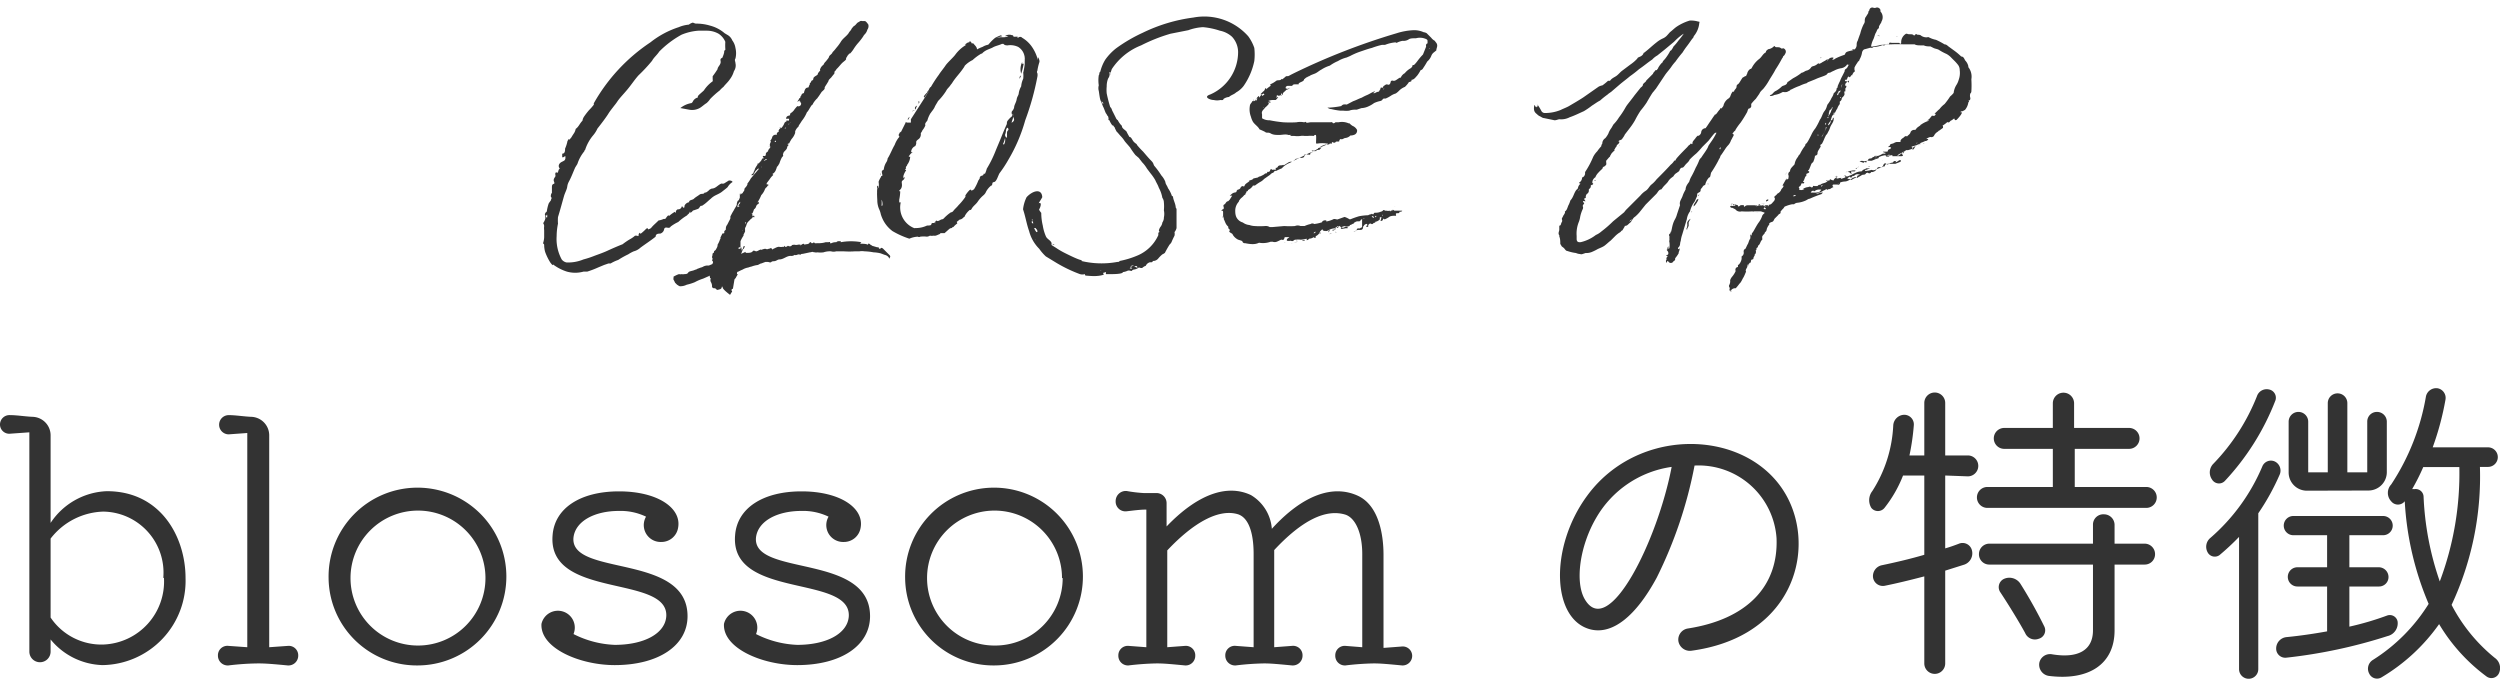 <svg xmlns="http://www.w3.org/2000/svg" viewBox="0 0 148.21 40.25"><defs><style>.cls-1{fill:#333;}</style></defs><g id="レイヤー_2" data-name="レイヤー 2"><g id="スマホ"><path class="cls-1" d="M32.17,13.88h0V14h0Zm0,.84a1.21,1.21,0,0,1,0-.18c0,.06,0,.09,0,.15s0,0,0,.06,0,0,0,0Zm.59,1a1.19,1.19,0,0,1-.15-.18,3.29,3.29,0,0,1-.29-.6,1.52,1.52,0,0,1-.06-.42s0-.06-.07-.09a1.28,1.28,0,0,0,.07-.36c0-.06,0-.12,0-.21s0-.12,0-.21a1,1,0,0,1,0-.24.32.32,0,0,0-.06-.18.85.85,0,0,0,.13-.27l0,0s0-.09,0-.12v-.06c-.06-.09,0-.12,0-.15s.09-.06.09-.12a2.46,2.46,0,0,1,.11-.45,2,2,0,0,1,.13-.18c0-.09.09-.12,0-.21a.3.3,0,0,1,.06-.24c0-.06,0-.18,0-.3s0-.21.14-.24a.3.3,0,0,0,0-.09c-.08-.15,0-.24.06-.33a.18.18,0,0,0,0-.12c0-.09,0-.15.11-.12s0-.06.07-.06a.22.22,0,0,1,.09-.18c-.12-.12-.07-.3.11-.39s.19-.09.22-.21V9.26h0c-.06,0-.09.06-.13.06a.08.08,0,0,1-.06,0s0-.06,0-.06,0-.06,0-.09,0-.06,0-.06c.17,0,.17-.18.17-.3a2,2,0,0,0,.13-.39c0-.06.06-.12.06-.15s.06,0,.09,0a.47.47,0,0,1,.09-.12c.05-.09.11-.18.17-.27a.75.75,0,0,0,.09-.24v0c.18-.12.24-.33.4-.48a.6.6,0,0,1,.09-.24,4.41,4.41,0,0,1,.3-.39,3.25,3.25,0,0,0,.29-.33h0a.11.11,0,0,1,0-.09,10.59,10.59,0,0,1,3.35-3.6,5.36,5.36,0,0,1,1.68-.9,2,2,0,0,1,.6-.15.6.6,0,0,1,.24-.12s.13.06.18.06h0a2.8,2.8,0,0,1,.84.12,2.15,2.15,0,0,1,.86.45l.15.09a.65.65,0,0,1,.3.33,1,1,0,0,1,.19.45,1.34,1.34,0,0,1,0,.63c-.07.09,0,.18,0,.27a.6.6,0,0,1-.09.48,1.44,1.44,0,0,1-.24.48c-.12.18-.27.3-.38.45a1.49,1.49,0,0,0-.22.21,5.47,5.47,0,0,0-.57.51,1.13,1.13,0,0,1-.21.24c-.15.09-.3.24-.42.3a.93.93,0,0,1-.63.09l-.48-.09s-.06,0-.09,0,0,0,.06,0A1.41,1.41,0,0,1,41,6.11s0,0,.06-.06a.45.45,0,0,1,.31-.27s0,0,0-.06.24-.24.36-.36a2,2,0,0,1,.52-.54.31.31,0,0,0,0-.12c0-.09,0-.12,0-.18a5.09,5.09,0,0,0,.29-.42c0-.15.22-.27.18-.48s.12-.15.12-.24a1.42,1.42,0,0,0,.09-.27c0-.06,0-.12.07-.15V2.9A3.25,3.25,0,0,1,43,2.48,1.06,1.06,0,0,0,42.6,2a1.39,1.39,0,0,0-.69-.18c-.18,0-.33,0-.51,0a3.15,3.15,0,0,0-1,.24,5.73,5.73,0,0,0-1.32,1c-.11.18-.33.36-.42.54a9.48,9.48,0,0,1-.81.87c-.24.27-.41.54-.66.84s-.38.42-.56.66a2.86,2.86,0,0,1-.22.3c-.11.15-.24.3-.35.48s-.4.57-.64.87a1.68,1.68,0,0,1-.27.42,2.57,2.57,0,0,0-.44.78c0,.06-.07.09-.07.15a2.28,2.28,0,0,0-.41.75l-.13.21c-.12.27-.23.57-.36.81s-.09.3-.14.45-.1.24-.15.39c-.13.45-.24.87-.37,1.29a2.53,2.53,0,0,0,0,.39A3.76,3.76,0,0,0,33,14a2.54,2.54,0,0,0,.3,1.38.48.48,0,0,0,.29.18,2.37,2.37,0,0,0,1-.18,5.31,5.31,0,0,0,.64-.21c.24-.09.51-.18.77-.3s.6-.27.91-.39a3.82,3.82,0,0,1,.44-.3,1.55,1.55,0,0,0,.3-.21h.12c.09.06.09,0,.09-.06s.06-.09.06-.12,0,.06.07.06h0a2.7,2.7,0,0,0,.3-.27c.09-.06.07-.09.13,0s0,0,.05,0a.25.25,0,0,0,.15-.09c.12-.15.28-.27.42-.42a0,0,0,0,0,0,0,1,1,0,0,0,.3-.09s.07,0,.09,0,.09-.12.15-.18.09,0,.09,0a2.29,2.29,0,0,1,.33-.24l.07.06s0-.06,0-.09.07-.12.12-.12.15,0,.21-.12,0-.09.09,0,.09-.06.09-.09a.35.35,0,0,1,.27-.21h0c0-.15.2-.12.29-.21s.21-.15.33-.24.24,0,.3-.12c.12,0,.16-.06.24-.12l.06-.06.12-.06c.24,0,.36-.21.58-.3a.37.37,0,0,0,.15,0l.29-.18c.06,0,.18,0,.22.09l0,0a.84.84,0,0,0-.29.3c-.09.09-.22.18-.33.27s-.25.15-.37.21a1.08,1.08,0,0,0-.3.21c-.15.12-.26.24-.39.33s-.11.09-.18.09-.09.12-.18.18l-.26.09c-.07,0-.09.09-.16.12s-.06,0-.06,0V12.5s0,0,0,0,0,.09-.09.18a.38.38,0,0,0-.09.09,2.94,2.94,0,0,0-.52.39,2.56,2.56,0,0,0-.45.27c-.06.12-.18.06-.27.06a.12.12,0,0,0-.12.12.33.33,0,0,1-.23.24c-.1,0-.27,0-.27.18s0,0,0,0c-.3.24-.63.45-.91.66a.92.92,0,0,1-.39.21,2.19,2.19,0,0,0-.33.18,4.91,4.91,0,0,0-.59.33,2.31,2.31,0,0,0-.45.21.86.86,0,0,0-.13,0l-.26.09-.36.15a5.41,5.41,0,0,1-.63.24l-.22,0a1.81,1.81,0,0,1-1,0A2.76,2.76,0,0,1,32.79,15.68Zm-.33-2.82a.3.3,0,0,0,0-.18.19.19,0,0,0-.06.15v0Z"/><path class="cls-1" d="M42.84,17v0h-.05c0,.15-.13.15-.22.18s-.11-.06-.18-.09l-.09,0a.43.43,0,0,0-.09-.06.49.49,0,0,0-.06-.3.23.23,0,0,1,0-.24.1.1,0,0,1-.06,0v-.15l-.41.18a2.68,2.68,0,0,0-.49.21,3,3,0,0,1-.48.15.83.83,0,0,1-.39.09c-.06,0-.12-.06-.18-.09l-.12-.12a1.51,1.51,0,0,0-.09-.18.11.11,0,0,1,0-.09s0-.09,0-.09.21-.12.33-.15a.27.27,0,0,0,.16,0,.24.24,0,0,0,.14,0c.09,0,.19,0,.24-.09s.24-.09.37-.15.09,0,.14-.06l.24-.09a.42.42,0,0,0,.15-.06.57.57,0,0,1,.24-.06s.09,0,.09,0,.15-.06.21-.09l0,0c0-.06.07-.09,0-.18s0-.06,0-.09a.07.07,0,0,0,0-.06c-.06-.09,0-.15,0-.21s0-.09.06-.12,0-.09.06-.12.09-.09.12-.15a.47.47,0,0,0,.06-.15s0,0,0-.06a1.66,1.66,0,0,0,.13-.27,2.25,2.25,0,0,1,.08-.24,0,0,0,0,0,0,0c-.09,0,0,0,0,0l.09-.18c0,.06.06,0,.1,0a1,1,0,0,1,0-.12.76.76,0,0,0,.09-.09v0c0-.12,0-.18.09-.3l.09-.18a1.51,1.51,0,0,0,.09-.18c0-.06,0-.09,0-.12l.11-.21.09-.15c.06-.12.13-.21.18-.33a0,0,0,0,1,0-.06.64.64,0,0,1,.06-.18c.06,0,.09-.12.12-.18v-.06s0-.06,0-.06,0-.06,0-.06.16-.06.18-.12.09-.09.09-.18a.16.16,0,0,1,.06-.12.63.63,0,0,0,.12-.18s0,0,0-.06a1.74,1.74,0,0,0,.2-.3L45,10c-.06,0-.09,0-.12.06a.44.44,0,0,0-.17.24.16.16,0,0,1-.16.09s0-.06.07-.09.05-.06.05-.09a.83.83,0,0,0,.09-.21,1.67,1.67,0,0,1,.15-.24.1.1,0,0,1,0-.06c.12,0,.12-.12.21-.15v0c0-.06.06-.09.06-.15a0,0,0,0,1,0,0c.06,0,.13,0,.06-.09s.07-.06.09-.06a.08.08,0,0,0,.07-.09c0-.06,0-.09.08-.15s.06-.06.06-.09.09-.12.12-.18,0,0,0-.06a.19.19,0,0,1,0-.18c0-.06.09-.09,0-.15a.58.58,0,0,0,.11-.18A.21.21,0,0,1,46.05,8l0-.06a.13.13,0,0,1,.13-.12s0,0,0,0l0,0c-.06-.06,0-.09,0-.12s.06-.06.09-.12-.06,0-.09,0v0a.09.09,0,0,1,.06,0,.07.07,0,0,0,.09,0,.83.83,0,0,0,.18-.3l.06-.06s.06,0,.06-.06.06,0,.09,0h0c.06,0,.06-.06.06-.12h-.12s-.06,0-.06,0,0-.15.15-.18.06-.06.1-.12.08-.06.11-.09l.09-.09a1.74,1.74,0,0,1,.22-.27h0A.12.12,0,0,0,47.4,6s0,0,0-.06a.31.31,0,0,1-.12.09h0V6a.58.58,0,0,0,.11-.18s.06,0,.06-.06.06-.09.06-.12.06-.12.15-.12l0,0a.75.75,0,0,1,.08-.24.19.19,0,0,1,.15-.09s.06,0,.06-.06.06-.09.06-.15,0-.06.06-.09a.23.23,0,0,1,.06-.12c.06,0,.09-.06.09-.12s.09-.12.19-.18a.13.13,0,0,0,.08-.12s.06-.09.12-.15,0,0,0-.06a.51.51,0,0,1,.21-.3.54.54,0,0,1,.15-.21c.06-.09.16-.18.18-.27s.18-.15.21-.27a1.71,1.71,0,0,0,.21-.24,2.81,2.81,0,0,0,.27-.36c.12-.21.33-.33.46-.51a.83.83,0,0,1,.08-.12.63.63,0,0,0,.12-.18c.06-.06.09-.12.15-.15s.12-.12.18-.18L51,1.25a.18.18,0,0,1,.12,0s.06,0,.09,0h0s0,0,.06,0,.15.12.21.21a.37.37,0,0,1-.06.3.61.61,0,0,1-.15.27.41.41,0,0,0-.09.12,3.4,3.4,0,0,1-.3.39,2.81,2.81,0,0,0-.27.36,1.65,1.65,0,0,1-.21.27v0c-.09,0-.09.09-.15.12a.66.66,0,0,1-.09.15s0,0,0,.06-.15.15-.24.24-.18.21-.27.3,0,0-.06.06a.53.53,0,0,1-.12.15s0,.06,0,.09-.12.15-.18.24l-.12.12a.23.23,0,0,0-.06.12L49,5a1.74,1.74,0,0,0-.11.18s0,0,0,.06-.12.15-.18.21l-.18.27s-.06.06-.06.09a1.44,1.44,0,0,0-.27.33c0,.06-.09.09-.12.15s-.06.09-.09.15-.06.09-.09.15l-.06.06a2.08,2.08,0,0,1-.3.51c-.06.09-.11.18-.18.27s0,0,0,0a.16.16,0,0,1-.07.12.65.65,0,0,0-.15.24s0,.06,0,.09a1,1,0,0,1-.21.36,2.18,2.18,0,0,0-.15.27l-.06,0s-.06.06,0,.06,0,.09-.05.12l0,0c0,.12-.06.18-.15.27s-.06.09-.09.15,0,.06,0,.09,0,.06-.07.12a1.84,1.84,0,0,0-.15.36l-.09.15a.28.28,0,0,1-.06.06.86.86,0,0,1-.05.15.49.49,0,0,1-.16.24c-.06,0-.06.06,0,.09v0a1,1,0,0,0-.21.24l-.18.24a.11.11,0,0,0,0,.09.11.11,0,0,1,.09,0h0v.06c-.06,0-.06.06-.09.09a.3.3,0,0,0-.12.15,1,1,0,0,1-.21.33,2.14,2.14,0,0,1-.24.45v0a.2.2,0,0,1,.09-.06s0,.09,0,.12a.24.24,0,0,0-.16.18.3.3,0,0,1-.12.15l0,0a2.34,2.34,0,0,1-.09.24l0,0c-.07,0-.07,0,0,.06a.09.09,0,0,0,0,.09v0a.2.2,0,0,1,.11,0v.06s0,.06-.06,0,0,0-.05,0l0,0v.06a.53.53,0,0,0-.15.12l-.09.09a.44.44,0,0,0-.11.18h0a.83.83,0,0,1-.09.21c0,.06,0,.15,0,.21l-.09.18v.06a0,0,0,0,0,0,0,1.79,1.79,0,0,0-.18.33s0,.06,0,.06v.06s0,.06,0,.09,0,.09,0,.15,0,0-.06,0-.06.06-.06.09l.09,0a.76.76,0,0,0,.09-.09V14.9a.11.11,0,0,0,0-.09c.09,0,.09-.12.12-.21a0,0,0,0,0,0,0c.06,0,.12,0,.06.06s0,.06-.06.09-.09.21-.15.3l.27-.12c0,.06,0,.06.06.06s.06,0,.09,0,.21,0,.27-.09.15,0,.21,0,.15-.06.22-.09.05,0,.09,0a1.24,1.24,0,0,1,.2-.06.1.1,0,0,0,.06,0c.09.06.12,0,.18,0s.12-.09.18,0,.06,0,.09,0,.21-.12.33-.12a.58.58,0,0,0,.24,0,.1.1,0,0,0,.06,0c0-.06,0-.09.06,0h.06c.06,0,.09-.06.12-.06a.18.18,0,0,0,.21,0c0-.06.12-.06.18-.06a.38.38,0,0,0,.18,0,.38.38,0,0,1,.18,0v0l-.06.06v0l.15-.09s.09-.06.12,0,.06,0,.09,0,.21,0,.24-.12h.06s.07.09.07.06a.15.15,0,0,0,.11-.06v0l.06.06s.06,0,.09,0a0,0,0,0,1,0,0c.18,0,.36,0,.54-.06l.18,0s.12-.06.09.06h.07a.6.6,0,0,1,.23-.06s0,0,0,0,.07,0,.07,0a.19.19,0,0,1,.17-.06h.09a.09.09,0,0,1,0,.06,3.39,3.39,0,0,1,1.23,0c-.09.06-.09.09,0,.09s.27,0,.39.06l0,0c0-.12.09-.06.15,0s.06,0,.09.06l.3.09s0,0,.06,0,.06,0,.12,0h-.09c0,.09.09.12.12.06s.09,0,.12,0l.33.33.09.09s.06.09,0,.12l0,0s0,0,0,.06a.06.06,0,0,1-.06-.06.41.41,0,0,0-.24-.15l-.24-.09a2,2,0,0,0-.42-.06,3.31,3.31,0,0,0-.54-.06.92.92,0,0,0-.3,0h-.27a4.86,4.86,0,0,1-.66,0h-.45a.52.52,0,0,1-.3,0,1.17,1.17,0,0,0-.45.06,1.45,1.45,0,0,1-.36,0,.33.33,0,0,1-.15,0,.1.1,0,0,0-.06,0c-.08-.06-.15,0-.24,0l-.42.09c-.06,0-.09,0-.15.06v0c-.12-.09-.21.06-.33,0h0a.32.32,0,0,1-.24.06c-.24,0-.42.21-.66.21-.09,0-.15.06-.24.09s-.18,0-.24.06-.15,0-.2,0-.1,0-.16,0l-.24.09c-.06,0-.12.06-.21.09a1.58,1.58,0,0,0-.36.09,1.24,1.24,0,0,0-.2.06.91.91,0,0,0-.33.12,2,2,0,0,0-.25.12l0,0c-.09,0-.09.09-.09.15a.07.07,0,0,0,.06,0h0a2.36,2.36,0,0,0-.14.24s-.07.06-.07.09l-.09.54s-.06,0-.08.06.08.09,0,.15l-.09.15C42.81,17.12,42.84,17.06,42.84,17ZM42,16.34h0s0,0,.06,0l0,0A.07.07,0,0,1,42,16.34Zm0,0a.12.12,0,0,1,.06,0h0v0s0,0,0,.06Zm.3-.09v0Zm.42-2.07a1.3,1.3,0,0,0,0-.15h0a.3.3,0,0,0,0,.18,0,0,0,0,0,0,0Zm1,.33v0h-.06A.09.09,0,0,0,43.74,14.48Zm0-2.7s0,0,.06,0h-.06Zm0,2.52v-.06s0-.06.06-.06,0,0,0-.06a.39.39,0,0,1,0-.15.18.18,0,0,0,0-.12.53.53,0,0,0,.15-.12v0A1.46,1.46,0,0,1,44,14c0,.06-.09.09-.09.18a.42.42,0,0,1-.06.21h-.06Zm0-2.58h0a.1.1,0,0,1,0,.06Zm0,.06v0Zm.07.42a.13.13,0,0,1,0-.06c0-.06.09-.09.09-.15s0,0,0-.06,0,0,0,0a.56.56,0,0,0-.16.24s0,0,0,.06S43.83,12.23,43.87,12.2Zm.09-.72s0,0,0,0,0,0-.06,0S43.92,11.48,44,11.48Zm.08,2.1c.06-.06.06-.15.15-.18s0,0,0,0v.06a.48.48,0,0,0-.12.21h0A.1.1,0,0,0,44,13.58Zm.21-.42a0,0,0,0,0,0,0s0,.06,0,.09S44.22,13.16,44.25,13.16Zm.13-.24s0-.06,0-.06a.1.1,0,0,0,.06,0L44.4,13ZM44.55,11s0,0-.06,0v0Zm-.06,1.62s0-.06.06-.09h0c0,.06,0,.09-.06.12h0Zm.42-.87h0a0,0,0,0,1,0,0Zm.24-1.86s0,0,.06,0,0,0-.06,0,0,0,0,.06Zm.31-.45c-.07,0-.07,0-.09,0s0,.06-.07.06.07.06.07,0S45.39,9.5,45.46,9.47Zm.17-.81h0s0,.06-.06.09A.11.11,0,0,1,45.63,8.66ZM46,8.39S46,8.33,46,8.3a.06.06,0,0,0,.06-.06v0a0,0,0,0,0,0,0s0,0,0,.06l0,0c-.06,0-.09.06-.15.12v0l.06,0S46,8.42,46,8.39Zm-.06.9s0,0,0,0v.06Zm.64-1.68a.08.08,0,0,0,0-.06l-.06.06.06.06S46.54,7.64,46.54,7.61Zm.2-.24c0-.06.09-.09.12-.15s0,0,.06-.06a0,0,0,0,0,0,0l0,0-.09.09-.09.09h-.09s0,0,.06,0A.06.06,0,0,0,46.74,7.37Zm-.09.09h-.06a0,0,0,0,0,0,0ZM47,6.8s0,0,0,0-.06,0-.06,0a0,0,0,0,1,0,0Zm.47-.72a.07.07,0,0,0,0,0S47.4,6.14,47.43,6.08Zm.75-1v0s-.06.06-.09.06l0,0S48.18,5.12,48.18,5.09ZM50.7,14h0l0,0h0S50.7,14,50.7,14Z"/><path class="cls-1" d="M53.91,14.15a5,5,0,0,1-1-.45,1.89,1.89,0,0,1-.6-.75,2.07,2.07,0,0,1-.09-.24,1.42,1.42,0,0,0-.11-.33,1.32,1.32,0,0,1-.1-.51A8.41,8.41,0,0,1,52,11h0s0,0,.07.06a.89.89,0,0,0-.07.42h0c0-.06,0-.09,0-.15l0,0,0,0s0,0,0,.06,0,0,0,0,0,0,0,0a.58.58,0,0,1,.09-.3h0a.83.83,0,0,0,0-.27s0-.06,0-.06.06-.15.12-.24,0-.09.07-.09,0-.15,0-.21,0-.09,0-.09.09-.06.12-.09V9.89h0V10a1,1,0,0,1,.15-.39.44.44,0,0,0,.07-.21c.17-.27.26-.54.42-.81a1.55,1.55,0,0,1,.23-.42c.06-.06.06-.09,0-.15a.35.35,0,0,1,.15-.21l.27-.54s0-.09.06,0H54c0-.06,0-.09,0-.09L54,7.07l1.12-1.74s0,0,0,0l-.36.51s.07-.09,0-.12v0a1.5,1.5,0,0,1,.21-.24c0-.06.06-.09.09-.15s.06-.15.13-.18a7.36,7.36,0,0,1,.47-.72c.09-.15.27-.36.39-.54s.4-.42.57-.63a2.11,2.11,0,0,1,.66-.6,0,0,0,0,1,0,0,.11.11,0,0,0-.09,0,.91.91,0,0,1,.21-.15.1.1,0,0,0,.06,0c0-.09.09-.06.12,0s0,.06.06.06h.06c.09.12.22.21.22.36a2.1,2.1,0,0,1,.33-.15,1,1,0,0,1,.29-.12c.06,0,.09-.06.12-.09A2.53,2.53,0,0,1,59,2.24a2.84,2.84,0,0,1,.34-.15s0,0,.08.06a1,1,0,0,0-.36.12v0a.76.76,0,0,1,.36-.06c.12,0,.21,0,.36-.06a.51.51,0,0,0-.21,0A.43.43,0,0,1,60,2.09l.06,0c0,.15.15.06.24.09h.06l-.06.06v0h.06a.16.16,0,0,1,.24,0h0a1.82,1.82,0,0,1,.6.57,2.39,2.39,0,0,1,.33.75v0c0-.06,0-.09,0-.15s.12.15.09.27a3.14,3.14,0,0,0-.12.51.13.13,0,0,0,0,.15.51.51,0,0,1,0,.21,15.71,15.71,0,0,1-.72,2.58,9.64,9.64,0,0,1-1,2.34,7,7,0,0,1-.51.78c-.09.12-.18.51-.33.54s-.09.09-.12.15,0,.06-.06.06a1.2,1.2,0,0,0-.3.36.54.54,0,0,1-.15.21,1.85,1.85,0,0,0-.35.39c-.1.15-.25.24-.34.39s-.06.09-.12.09a1.13,1.13,0,0,0-.3.36c0,.06-.06.06-.08.09s-.13.12-.19.12-.12.09-.18.12,0,.06,0,.12a0,0,0,0,1,0,0,1.12,1.12,0,0,0-.23.21s-.07,0-.09.06a.24.24,0,0,0-.16.06l-.27.24c-.06,0-.15,0-.21,0s-.06.06-.09.06v0c-.15.06-.24.12-.35.09a.51.51,0,0,1-.22,0,.39.39,0,0,1-.18.06,1.69,1.69,0,0,0-.39,0,.14.14,0,0,1-.15,0A1.42,1.42,0,0,0,53.91,14.15Zm-1.7-3.93h0c0,.06,0,.12,0,.18h0C52.17,10.34,52.21,10.28,52.21,10.22Zm.11,1.95c0-.09,0-.24-.06-.33h0a1.34,1.34,0,0,1,0,.36A.09.09,0,0,0,52.32,12.17Zm.06-2.1a.64.64,0,0,0-.09.21h0A.75.75,0,0,1,52.38,10.07Zm1.86,3.45a1.56,1.56,0,0,0,.72-.15s.06,0,.06,0,.19,0,.19-.06a.09.09,0,0,1,.08-.09s0,0,.06,0,0,0,.09-.06a.06.06,0,0,0,0,.09s0,0,0-.06.07-.15.12-.09a.1.1,0,0,0,.06,0,1,1,0,0,0,.18-.09.21.21,0,0,0,.15-.06,2.42,2.42,0,0,1,.42-.36.2.2,0,0,0,.15-.09c.09-.12.21-.21.3-.33a3.45,3.45,0,0,0,.42-.51.11.11,0,0,1,0-.09,1.73,1.73,0,0,1,.24-.3s.09-.06.09,0,.12,0,.18-.06A2.84,2.84,0,0,0,58,10.7a.59.59,0,0,0,.12-.24s0,0,0,0,0,.06-.06.09v0s.06-.09.09-.12a.28.28,0,0,0,.15-.06s0-.12.09-.06,0,0,0,0A1.78,1.78,0,0,0,58.5,10,6.63,6.63,0,0,0,59,9c.12-.3.24-.57.36-.87s.21-.51.33-.78c0-.06,0-.15.06-.21A1.3,1.3,0,0,1,60,6.89s0-.09,0-.09-.06-.12,0-.21a.48.48,0,0,0,.12-.21c0-.15.12-.3.15-.48s.09-.21.12-.33a1.14,1.14,0,0,1,.15-.45,1.26,1.26,0,0,1,.12-.45,1.46,1.46,0,0,0,0-.36,3.67,3.67,0,0,0,.09-.51V3.62s0-.06,0-.12a.38.38,0,0,0,0-.18h0a.92.92,0,0,1,0,.3h0a.38.38,0,0,0,0-.18.82.82,0,0,0-.39-.66,1.08,1.08,0,0,0-.63-.09c-.06,0-.18,0-.24-.09h-.09c-.18.09-.39.12-.54.21s-.48.15-.66.39h0s0-.06-.06,0a2.86,2.86,0,0,0-.48.36l0,0a1.65,1.65,0,0,0-.46.33s-.06.12-.09.15c-.2.3-.42.51-.62.81a1,1,0,0,1-.13.18c-.09.15-.2.21-.27.36a3.49,3.49,0,0,1-.48.6c-.06.12-.15.24-.2.36s-.16.24-.22.33-.06.06-.06.09a1.56,1.56,0,0,0-.14.33c0,.09-.19.18-.13.33a1,1,0,0,1-.18.3c0,.06-.11.15-.09.21a.37.37,0,0,1-.09.27c-.09.09-.21.12-.18.27a.43.43,0,0,1-.06.18.4.4,0,0,0-.24.3c0,.09,0,.06.09.06a.68.68,0,0,0-.24.27s.06,0,.09,0a.86.86,0,0,1-.18.48c0,.09-.12.09-.06.24l0,0c-.09,0-.09,0,0,.09v0a1,1,0,0,0-.17.36.18.18,0,0,1,0,.12l.09-.09a.28.28,0,0,1-.09.18c-.09.06-.09.09-.09.15s.06.27-.09.42,0,.06,0,.12a3,3,0,0,1-.06.48V12l.09,0a1.32,1.32,0,0,0,.9,1.56.18.18,0,0,1-.12,0,.1.1,0,0,1-.06,0,0,0,0,0,1,0,0A1,1,0,0,0,54.24,13.52Zm-.86-5.73h0a.83.83,0,0,1-.09.21h0A1,1,0,0,1,53.38,7.79Zm0,.33A.35.35,0,0,0,53.49,8a.26.26,0,0,1-.09.18S53.38,8.15,53.38,8.12Zm.44-.48s0-.06,0-.06l0,0s0,.06,0,.09Zm0-.57c0-.06.06-.09.09-.15s0,0,0,0,0,.06,0,.06l-.09.15A0,0,0,0,1,53.82,7.07Zm.27-.48s.06-.06.09-.06,0,0,.06,0-.09,0-.12.06S54.12,6.59,54.09,6.59Zm.28-.33a2.44,2.44,0,0,0-.1.24C54.21,6.41,54.24,6.32,54.37,6.26Zm.09-.18a.14.14,0,0,1,0-.09s0,0,.06.06,0,0,0,0-.08.09-.12.15S54.46,6.11,54.46,6.08ZM58.8,2.45h-.09v0S58.77,2.45,58.8,2.45Zm.72,6.12a.54.54,0,0,0,.06-.39,1.27,1.27,0,0,1-.12.36v0Zm.18-.42V8s0-.09,0-.12,0-.09.06-.15,0-.09,0-.15v0h-.06s-.06.09-.06.15a.88.88,0,0,1-.06.27.51.51,0,0,0,.06.15Zm.36-1.23c0,.12-.06.21-.09.36C60.15,7.16,60.15,7.1,60.06,6.92Zm0-.18c-.06.06,0,.09,0,.18Zm.27-1.83v0Zm.12-.33s0-.06.06-.09,0,0,0,.06a.41.41,0,0,1-.09.12Zm.15-.9c0,.12,0,.12.09.09a4.39,4.39,0,0,1-.15.6A.93.93,0,0,1,60.6,3.68Z"/><path class="cls-1" d="M64.38,16.34c-.06,0-.06-.06-.06-.09a.52.52,0,0,1-.3,0,8.3,8.3,0,0,1-1.38-.66L62,15.2a2.8,2.8,0,0,1-.39-.45,2.3,2.3,0,0,1-.6-1.05c-.15-.42-.21-.84-.36-1.29a2.18,2.18,0,0,1,.21-.72c.36-.39.9-.54.93,0-.06.12-.15.24-.21.36.21-.09.09.24.06.3s-.06.06,0,.15.09.12.09.12a3.2,3.2,0,0,0,.09.75A2.62,2.62,0,0,0,62,14c.06.15.21.21.3.33s0,.15.06.21l.24.15a4.52,4.52,0,0,0,.51.3c.12.06,1,.51,1.05.42l-.06.06a5.12,5.12,0,0,0,2.13.06c.06,0,.12,0,.15-.06a5.1,5.1,0,0,0,1-.3,2.36,2.36,0,0,0,1.29-1.23s0-.06,0-.12.12-.06.06-.09,0-.18.06-.27a.54.54,0,0,0,.12-.27.51.51,0,0,0,.09-.3,1,1,0,0,0,0-.42A2.56,2.56,0,0,0,69,12a.48.48,0,0,0-.09-.27,2,2,0,0,0-.21-.6c-.06-.18-.15-.3-.21-.45a3,3,0,0,0-.27-.39L68,10a1.93,1.93,0,0,0-.3-.39c-.06-.09-.12-.15-.18-.24l-.21-.18A4.48,4.48,0,0,1,67,8.75c-.12-.15-.24-.27-.33-.39a1.65,1.65,0,0,0-.21-.27c-.09-.09-.15-.18-.27-.3l-.09-.18c0-.06-.06-.09-.09-.15s-.09,0-.09-.06a1.22,1.22,0,0,1-.15-.27s-.06,0-.06-.06a.11.11,0,0,0,0-.09s0-.09-.06-.12a.66.66,0,0,0-.09-.15c-.06-.12-.09-.24-.15-.36s-.09-.24-.15-.36-.09-.42-.12-.6a.61.61,0,0,1,0-.33,2,2,0,0,1,0-.6c.06-.06,0-.15.09-.21a2.45,2.45,0,0,1,.3-.72,3.25,3.25,0,0,1,.63-.66,9.21,9.21,0,0,1,1.59-.93,9.7,9.7,0,0,1,3-.9A3.48,3.48,0,0,1,74,2.15a2.54,2.54,0,0,1,.36.69,3.39,3.39,0,0,1,0,.78,4,4,0,0,1-.63,1.47,1.41,1.41,0,0,1-.45.39h0c-.12.12-.3.15-.42.27a.63.63,0,0,0-.33.12c0,.09-.12.06-.18.06a.89.89,0,0,1-.39,0c-.21,0-.66-.18-.21-.33a2.75,2.75,0,0,0,1.65-2.52,1.35,1.35,0,0,0-.36-.9,1.49,1.49,0,0,0-.72-.36,4.35,4.35,0,0,0-1-.21,3,3,0,0,0-.87.18L69.39,2a10,10,0,0,0-1.74.69A3.69,3.69,0,0,0,65.91,4.1a4,4,0,0,1-.21.54,1.24,1.24,0,0,0-.09.48,2.13,2.13,0,0,0,0,.42,8,8,0,0,0,.21.81c.09.06.09.18.15.27l.18.36a.3.3,0,0,0,.12.15,1.15,1.15,0,0,0,.24.33v0c0,.15.15.21.27.33a3.27,3.27,0,0,0,.18.33l0,0c.12,0,.15.18.27.3s.15.09.18.18a5,5,0,0,0,.36.39c.18.21.33.39.48.54s.12.21.18.3a4.69,4.69,0,0,1,.42.57,1.23,1.23,0,0,1,.24.39c0,.12.12.24.15.36a1.79,1.79,0,0,1,.24.48.1.1,0,0,0,.06,0c0,.18.12.39.15.57s0,.09.06.18v.3c0,.27,0,.57,0,.84a.6.6,0,0,1-.12.24.51.51,0,0,1,0,.21c-.06.12-.12.24-.18.39a.65.65,0,0,1-.12.15c-.09.15-.18.3-.27.48a.66.66,0,0,1-.15.09,1.81,1.81,0,0,0-.24.24.4.4,0,0,1-.27.15h-.06c0,.12-.15.06-.21.09s-.12.06-.18.15,0,.06-.06.06a.63.63,0,0,0-.18.12h-.06c-.06,0-.12-.06-.18,0a.57.57,0,0,1-.24.09s-.06,0-.12.06-.06,0-.15,0h-.09a.88.88,0,0,1-.3.09c0,.15-.87.12-1,.12a.11.11,0,0,1,0-.09c0-.06-.06,0-.12,0s-.06.09,0,.12C65.1,16.4,64.74,16.37,64.38,16.34ZM61.17,13h0s0,.06.06.06S61.17,13,61.17,13Zm0,.09s0,.06,0,.09,0,.06.09.06A.65.65,0,0,0,61.2,13.1Zm.18,1.11h0s0,0,.06.06S61.38,14.24,61.38,14.21Zm.15-.45V13.7s0-.06-.06-.12,0-.06-.09-.06,0,.06,0,.09.06.09.09.15ZM61.59,12a.06.06,0,0,1-.06.06v0S61.59,12.05,61.59,12Zm.81,2.46v0h0c.06,0,.09.06.12.06v0C62.49,14.54,62.46,14.51,62.4,14.48Zm.81,1.32,0,0c-.06,0-.09,0-.06,0Zm2,.24a.11.11,0,0,0,.09,0,0,0,0,0,0,0,0h-.06s0,0-.06,0h-.06l0,0a0,0,0,0,0,0,0A.23.23,0,0,0,65.19,16Zm.12.24,0,0s-.06,0-.06,0Zm0-10.47v0Zm.09.33v0S65.31,6,65.31,6a0,0,0,0,0,0,0,.51.51,0,0,0,.06.15Zm.33-1.68s.06,0,.09-.06a.2.2,0,0,1,0-.18s0,0,0-.06l0,.06c0,.06,0,.06-.06.09s0,0,0,.06,0,.18-.06.27V4.7A.78.78,0,0,0,65.7,4.46ZM67,15.92s0,0,.06,0,.09,0,0-.06v-.06l.18-.06c-.15,0-.21,0-.21.12l-.06.06a0,0,0,0,0,0,0Zm.42-.06a.1.1,0,0,1,.06,0c-.06,0-.06-.06-.09-.09a.18.18,0,0,1-.12,0,.1.1,0,0,1,0,.06c.06,0,.09,0,.12.06S67.35,15.89,67.38,15.86Z"/><path class="cls-1" d="M73.83,14.42c-.06,0-.15,0-.18-.12a0,0,0,0,0,0,0c-.09-.06-.21-.06-.3-.12a.76.76,0,0,1-.27-.27c0-.06-.12-.09-.18-.15s0-.06,0-.09,0,0,0-.06l-.09-.09a.11.11,0,0,0,0-.09c-.18-.15-.18-.33-.3-.51v-.12c0-.06,0-.15,0-.21s0-.12-.12-.09l.09-.09c.06,0,.09-.06.06-.15s0-.12.06-.15.09-.18.21-.18l0,0,.09-.09a0,0,0,0,1,0,0l.15-.24c-.06,0-.09,0-.15,0v0c.09-.06.15-.15.27-.18s.12,0,.15-.12l.06-.06a.19.19,0,0,0,.18-.15,0,0,0,0,1,0,0,.23.23,0,0,1,.12-.06h0c.09.06.09,0,.12-.06s.12-.12.21-.18a.65.65,0,0,1,.24-.15s0,0,.06-.06l.27-.06a.16.16,0,0,1,.12-.06l0,0a1.78,1.78,0,0,0,.24-.12s.06-.06.09-.06.12,0,.09-.09h.06a.11.11,0,0,0,.12-.12c.06,0,0-.12.12,0a.51.51,0,0,1,.21,0s0-.09,0-.12l0,0c.06,0,.09,0,.12-.06s.09-.09.21-.09.09-.06.15,0l.24-.15a.32.32,0,0,1,.24-.06.83.83,0,0,0,.24-.18s0,0,.06,0a.43.43,0,0,1,.18-.06.27.27,0,0,0,.15,0s.06,0,.09-.06.09-.06,0-.12l0,0a1,1,0,0,1,.3,0s0,0,.06,0,0,0,0,0,0-.09.06-.12.09,0,.06-.09h.18a.09.09,0,0,1,.06,0c0-.09.12-.06.21-.09v0s.06-.09.12-.12a.93.93,0,0,0-.24.06v0a.23.23,0,0,0,.12-.06l.42-.18s0,0,.06-.06a.09.09,0,0,0-.06,0,1.63,1.63,0,0,0-.54,0s-.06,0-.09,0S78.06,8,78,8s-.06,0-.12.06a1.46,1.46,0,0,0-.36,0h-.18a.66.66,0,0,0-.24,0,1.46,1.46,0,0,1-.36,0c-.06,0-.12,0-.21,0s0-.06.06-.06l-.09,0s0,0-.06,0a.09.09,0,0,1-.06,0c-.18-.06-.36,0-.54,0s-.36,0-.51-.09-.24,0-.33-.09a3.52,3.52,0,0,0-.33-.15h0c-.09-.18-.27-.27-.39-.45a1.25,1.25,0,0,1-.12-.3,1.22,1.22,0,0,1-.06-.66c0-.09.12-.18.15-.27v0c.09,0,.09,0,.06-.12V6c.12,0,.15-.15.24-.24s.06-.06.09-.06v.09c.06-.06.09-.12.15-.18a.06.06,0,0,1,.06-.06v0s0-.06,0,0-.09,0-.15.06l0,0,.18-.18A.25.25,0,0,0,75,5.24a.09.09,0,0,1,.06,0,.1.1,0,0,1,0,.06,1.65,1.65,0,0,1,.27-.21A.43.43,0,0,0,75.3,5v0a1.42,1.42,0,0,0,.36-.21c.09-.06.24,0,.3-.09l0,0c0-.06,0,0,.06,0l.12-.09c.06-.06.12-.12.21-.09a1,1,0,0,0,.18-.09l.18-.09a39.4,39.4,0,0,1,6.09-2.37,3.83,3.83,0,0,1,1-.18,1.34,1.34,0,0,1,.6.12.43.43,0,0,1,.18.06l.18.18.09.09a.65.65,0,0,0,.21.18s.06.09.09.12v0c.12.18,0,.3,0,.45L85,3.11a.46.46,0,0,0-.15.21.85.85,0,0,1-.24.33,4.44,4.44,0,0,1-.24.39.21.21,0,0,1-.15.12,2,2,0,0,1-.21.33c-.09.09-.18.24-.33.24a0,0,0,0,0,0,0c0,.09,0,.09-.09.12s-.06,0-.09.06a1.71,1.71,0,0,1-.21.24,1,1,0,0,0-.33.21,1.3,1.3,0,0,1-.21.18,1.07,1.07,0,0,0-.27.12,1.79,1.79,0,0,1-.33.18s0,0-.06,0-.09,0-.15.09a.23.23,0,0,1-.12.06,1.69,1.69,0,0,0-.36.12h0a1.59,1.59,0,0,1-.3.18,1.11,1.11,0,0,1-.45.12l-.27.09c-.15,0-.3,0-.45.06a1.46,1.46,0,0,1-.36,0h-.18a3.67,3.67,0,0,1-.51-.09.4.4,0,0,1-.24-.09s0,0-.06,0,0,0,.06,0,.09,0,.12,0a5.43,5.43,0,0,0,.69-.09.41.41,0,0,1,.12-.09.51.51,0,0,1,.21,0L80.22,6c.18-.06.33-.15.51-.21a2.79,2.79,0,0,1,.3-.15c.15-.06.27-.15.42-.21s0,0,.06,0l0,0a.41.41,0,0,1-.12.09c.06,0,.06,0,.12,0a.57.57,0,0,1,.24-.09.66.66,0,0,1,.09-.15c0-.06,0-.09.06-.09a.11.11,0,0,0,.09,0s0-.09.09-.12A.23.23,0,0,1,82.23,5c.12.06.18,0,.21-.12a.1.1,0,0,1,.15-.09h.06c.09,0,.21-.12.33-.18a.09.09,0,0,1,.06,0,.53.53,0,0,1,.24-.27,1.2,1.2,0,0,1,.36-.3s0,0,.06-.06,0-.15.12-.12,0,0,0,0a1.71,1.71,0,0,0,.21-.24,3.8,3.8,0,0,1,.33-.39l.18-.45a.1.1,0,0,0,0-.06c0-.06,0-.12.09-.15V2.42c0-.09-.12-.12-.21-.15a.87.87,0,0,0-.48,0l-.09,0c-.09,0-.24,0-.33.06a.54.54,0,0,1-.36.09,1.14,1.14,0,0,0-.3.09s-.09.06-.12,0a2.15,2.15,0,0,0-.63.15c-.06,0-.12,0-.18,0a4.56,4.56,0,0,0-.6.18c-.24.06-.48.15-.75.24a4.25,4.25,0,0,0-.54.24l-.21.09a1.84,1.84,0,0,0-.51.21,2.48,2.48,0,0,0-.48.27,2,2,0,0,0-.51.24c-.12.06-.21.15-.33.21s-.27.09-.39.18a.23.23,0,0,0-.12.06c-.06,0-.12.09-.18.12l0,0c0,.12-.18.15-.27.21S77,5,77,5s-.09,0-.12,0-.09,0-.15,0a0,0,0,0,1,0,0s0,0,.06,0a0,0,0,0,1,0,0c-.06,0-.15,0-.18.09H76.5s-.06,0-.12,0-.09,0-.15.06,0,0,0,.06v.06a.06.06,0,0,1,.09,0c.06,0,.09-.06.15-.06v0l-.12.09s-.09,0-.15.09,0,0,0,0-.12.09-.15.15a.1.1,0,0,1,0,.06,1.06,1.06,0,0,1-.33.09s0,0-.06.06.09,0,.12,0a.8.8,0,0,1-.15.18c-.06,0-.15,0-.21,0a.71.71,0,0,0-.24.06v0h.09a.41.41,0,0,1-.12.09v0l0,0c.06,0,.12,0,.12-.09l0,0s.06.06.06.09l0,0c-.06,0-.12,0-.12.09a1.39,1.39,0,0,1-.21.21c-.06.09-.15.15-.18.24s0,.12,0,.18,0,.12,0,.21a.78.78,0,0,0,.45.12,7.54,7.54,0,0,0,.81.12,7,7,0,0,0,.78,0,1.14,1.14,0,0,1,.45,0l0,0c.06,0,.09-.06.12,0s.18,0,.27,0h.24c.3,0,.6,0,.87,0,0,0,0,0,.06,0a.23.23,0,0,1,.12,0c0,.06.09.09.18,0l.06,0s.06,0,.12,0a1,1,0,0,1,.6.06H80a1,1,0,0,0,.18.15.53.53,0,0,1,.27.24.26.26,0,0,1-.12.27.56.56,0,0,1-.21.06s-.06,0-.06,0a.48.48,0,0,1-.3.15c-.09,0-.18.12-.27.06a.14.14,0,0,0-.09.09c0,.06,0,.06-.09.06s-.12,0-.15.06a.18.18,0,0,1-.12,0c-.06-.06-.09,0-.09.06s0,0-.06,0h-.06c0,.06-.12.06-.18.06H78.6l0,0a.9.9,0,0,0-.3.12h0a.4.4,0,0,1-.15.09c0,.06-.09.06-.15.12a.23.23,0,0,1-.24,0c.06.09.06.09,0,.12-.27.09-.48.24-.72.33l-.45.24c-.09.06-.21.09-.3.15a1.17,1.17,0,0,0-.3.24,3.52,3.52,0,0,0-.33.15s0,0-.06,0-.09.12-.15.12-.15.12-.21.15l-.3.21a.8.8,0,0,1-.18.15,2.5,2.5,0,0,0-.36.24s-.06,0-.09,0a.06.06,0,0,0-.06.06s-.06.06-.09.09-.12.09-.18.12v.06l0,0c-.09,0-.06,0-.09.06s0,.06-.06.09-.09,0,0,0v.06c-.06,0-.09.06-.15.12s-.12.09-.18.18a.23.23,0,0,0-.06.12.78.78,0,0,0-.21.51c0,.12,0,.24.06.39a.61.61,0,0,0,.39.33.76.76,0,0,0,.39.15,1.07,1.07,0,0,0,.3.06,4.42,4.42,0,0,0,.63,0l.09,0a.43.43,0,0,1,.18.06c.06,0,.12,0,.18,0l.69-.06a4.22,4.22,0,0,0,.63,0,.43.43,0,0,1,.33,0s.06,0,.09,0,.09,0,.15,0a1.69,1.69,0,0,1,.36-.12.18.18,0,0,1,.21,0h0a2.1,2.1,0,0,0,.42-.09.06.06,0,0,0,.06-.06.25.25,0,0,1,.24-.06s0,0,0,.06a1.49,1.49,0,0,0,.39-.12c.09-.06.18,0,.27,0l.42-.15A1.06,1.06,0,0,1,80,13s.06,0,.06,0a5.31,5.31,0,0,1,.51-.18,3.31,3.31,0,0,1,.54-.06.43.43,0,0,1,.18-.06s.06-.06.06,0l.09,0c0-.06,0-.06.06-.09a.76.76,0,0,0,.36-.06.23.23,0,0,0,.12-.06s.06-.09.12,0a0,0,0,0,0,0,0l.09,0a.44.44,0,0,0,.21,0c0,.06,0,.06.06,0a.11.11,0,0,1,.09,0l0,0c0-.12.09,0,.12,0s.09,0,.09,0,.24,0,.33,0,0,.06-.06.06,0,0,0,0a.09.09,0,0,1-.06,0c0,.09-.06.09-.12.09s-.12,0-.09.09-.06.06-.09.06-.21,0-.3.06a1.22,1.22,0,0,1-.27.15s-.09,0-.09-.06,0,.12-.09.15-.09-.06-.06-.06,0-.12.06-.15h-.12a.1.1,0,0,1,0,.06c0,.06,0,.09-.06.12a.45.45,0,0,1-.21.09.1.1,0,0,0,0,.06v0s0,0-.06,0v-.06a.09.09,0,0,0,0,.06c-.06,0-.09.12-.18.06s-.18.06-.18.12v.06s0,0-.06,0a.1.1,0,0,0-.06,0s0-.06.06-.09,0,0,0-.06-.15,0-.18.06-.06.06-.06.09,0,.18-.15.18-.09,0-.15,0-.18.09-.27.12v0s.09,0,.12-.06.09,0,.06-.06l.06-.09c.09,0,.09,0,.15,0a.16.16,0,0,1,.12-.06V13s-.06,0-.09.06,0,0-.06.06h-.06c-.06,0-.15,0-.21.06s0,0-.06,0a.1.1,0,0,1,0,.06v0a1,1,0,0,0-.18.09.09.09,0,0,1-.06,0c0,.09-.09.09-.15.09s-.12,0-.18.06a.2.2,0,0,1-.18,0l-.12-.09s-.06.06-.12.06,0,0,0,0a.26.26,0,0,0-.15.09s0,0-.06,0a1,1,0,0,0-.39.15,1.3,1.3,0,0,1-.15,0s-.09,0-.12-.06,0-.06-.06,0-.06.06-.09.09A.44.44,0,0,1,78,14s0,0,0,.06-.06.06-.12,0h0a.48.48,0,0,1-.27.09.19.19,0,0,1-.15.09.11.11,0,0,0,0-.09,1.51,1.51,0,0,1-.36.06.83.83,0,0,0-.27,0,.17.17,0,0,0-.15.06.13.13,0,0,1-.15,0,.58.58,0,0,1-.24,0s0,0,0-.06.09-.09.15-.15H76.2a.06.06,0,0,0-.06.06.1.1,0,0,1-.15.09s0,0-.06,0a1.3,1.3,0,0,1,.15,0h0c-.06,0-.09,0-.12,0s-.18.09-.27.12a.33.33,0,0,1-.24,0h-.12a1.33,1.33,0,0,1-.69.06C74.4,14.51,74.13,14.48,73.83,14.42ZM72.51,12.8s0,0,0,0,0,0,0,0a.12.12,0,0,0,.06.18Zm1.56-2.07.09-.06s-.06,0-.12.06Zm.48-4.89c-.12,0-.12.06-.09.15C74.49,5.93,74.52,5.9,74.55,5.84Zm.36.54s0,0,0-.06a.06.06,0,0,1-.06.06l0,0S74.88,6.38,74.91,6.38Zm0-.75a0,0,0,0,1,0,0c.06,0,.06,0,0-.09l-.09.06a.11.11,0,0,0,0,.09S74.91,5.63,74.94,5.63Zm.6.45,0,0h-.09v0Zm.12,8.31a0,0,0,0,1,0,0s0,0-.06,0v0Zm.18-8.7v0l-.06-.06-.09.06a0,0,0,0,0,0,0S75.78,5.66,75.84,5.69ZM76,5.6s0,0,0-.06-.06.06-.06.09a.1.1,0,0,1,0,.06S76,5.63,76,5.6Zm.12,8.79a.11.11,0,0,0,.09,0v0l-.09,0Zm.21-.18,0,0,0,0s0,0,0,0A.09.09,0,0,0,76.35,14.21Zm.24.24a1.94,1.94,0,0,1,.39-.12s0,0,0,0c-.15,0-.27.09-.42.12Zm.24-.15c.06,0,.09-.06.12-.06l0,0s-.06,0-.09.06S76.86,14.3,76.83,14.3Zm.42-.06.12,0c0,.09-.09,0-.15.06Zm.75-.45a.1.1,0,0,0,0-.06l-.09.06a0,0,0,0,0,0,.06A.16.16,0,0,1,78,13.79Zm.3,0c.06,0,.09,0,.15,0l0,0H78.3s0,.06-.06.06S78.3,13.79,78.3,13.76Zm.39-.09a.11.11,0,0,0-.09,0v0S78.66,13.7,78.69,13.67Zm.15-.06,0,0s-.06,0-.06.06,0,0,0,.06S78.84,13.64,78.84,13.61Zm0,.24s.06,0,.12-.06,0,0,0,0-.06,0-.09.06A0,0,0,0,0,78.84,13.85Zm.33-.27s0,0,.06-.06l0,0h-.06c0,.06-.09.09-.12.06s0,.06-.06.06a.09.09,0,0,0,.06,0A.23.23,0,0,0,79.17,13.58Zm0,.15a.11.11,0,0,0,.09,0v0a.1.1,0,0,0-.06,0A0,0,0,0,1,79.14,13.73Zm.24-.3a.06.06,0,0,0-.06-.06s-.06,0-.09.06l.06.06S79.35,13.46,79.38,13.43Zm.24-.12v0l-.15.06s0,0,0,0A.23.23,0,0,0,79.62,13.31Zm.21.21v0a.09.09,0,0,1,.06,0c-.06,0,0-.06,0-.09v-.06s0,0-.06,0-.27,0-.36.12a0,0,0,0,1,0,0l.06.06C79.62,13.55,79.71,13.55,79.83,13.52Zm.66-.48s0,0,0,0a.1.1,0,0,0,0-.06.09.09,0,0,1,0,.06Zm.18.12a0,0,0,0,0,0,0,0,0,0,0,1,0,0Zm.24-.27s0,0,0,0a.32.32,0,0,0-.15.09v0Zm.3,0v0a.51.51,0,0,1-.15.06l0,0A.17.17,0,0,0,81.21,12.86Zm.09.06s0,0,0,0-.06,0-.06.06a0,0,0,0,0,0,0A.1.1,0,0,1,81.3,12.92Zm.15-.09s-.06-.06-.06-.09-.06.06-.09.06.06,0,.12.06Zm.15-.09,0,0s0,0-.06,0,0,.06,0,.09Zm.18.12,0,0-.12,0C81.75,12.89,81.75,12.86,81.78,12.86Zm.24-.18s0,0-.06,0,0,0,0,.06S82,12.71,82,12.68Zm.06-7.5a.09.09,0,0,1-.06,0v.09l0,0S82.08,5.21,82.08,5.18Zm.57,7h.06a.09.09,0,0,1-.06,0h0A0,0,0,0,1,82.65,12.17Zm.69-7.77a0,0,0,0,0,0,0s0,0-.06,0l0,0A.1.1,0,0,1,83.34,4.4Zm1.35-1.56a.06.06,0,0,0,.06-.06v0l-.09.09Z"/><path class="cls-1" d="M98.79,15.59h0c0-.06-.06-.12,0-.18a.11.11,0,0,0,0-.09s0-.06.06-.09v-.06c-.12,0-.06-.06,0-.06s.09-.15,0-.24,0-.06,0-.09,0-.12.06-.18a0,0,0,0,1,0,0l0,0v.15a.06.06,0,0,0,.06-.06,1.12,1.12,0,0,0,0-.33.18.18,0,0,1,0-.12.43.43,0,0,1,.06-.18,0,0,0,0,1,0,0c0,.06-.06.09-.06.15a0,0,0,0,1,0,0,.09.09,0,0,1,0-.06V14c-.06-.09,0-.12.06-.18s.09-.36.15-.54A1.35,1.35,0,0,1,99.3,13a1.25,1.25,0,0,0,.12-.3l.18-.54,0,0c-.06-.21.09-.36.15-.54s.12-.27.18-.39a0,0,0,0,0,0,0c0-.18.12-.33.21-.45a2.07,2.07,0,0,1,.09-.24,5.59,5.59,0,0,0,.3-.6,3,3,0,0,0,.21-.45.53.53,0,0,1,.12-.15c.09-.15.21-.3.3-.45a.9.9,0,0,0,.12-.24c.09-.15.21-.3.3-.45a3.27,3.27,0,0,0,.18-.33s0,0-.06,0-.27.3-.42.48l-.36.36a4.61,4.61,0,0,1-.36.39,4.61,4.61,0,0,0-.39.36c-.06.15-.18.21-.27.33s-.12.15-.18.15-.12.06-.15.15-.09.09-.15.15a.47.47,0,0,0-.21.21l-.12.09a.81.81,0,0,0-.21.24c-.09.12-.21.21-.3.33l-.09.12c-.15,0-.21.18-.3.27l-.45.45-.18.18-.36.45a2.29,2.29,0,0,1-.27.27c-.15.09-.18.27-.3.36s-.15.18-.3.18a.43.43,0,0,1-.06.12l-.09.15c-.06,0-.09.09-.15.12s-.18.12-.27.21l-.27.27c-.12.09-.24.21-.36.3s-.3.15-.42.21a2.78,2.78,0,0,1-.3.15A.85.85,0,0,1,94,15l-.18.06a.22.22,0,0,1-.15,0,.71.71,0,0,1-.24-.06,2.54,2.54,0,0,1-.51-.12c-.09,0-.15-.12-.21-.18l-.12-.09-.09-.15c0-.15,0-.3-.06-.45a.1.1,0,0,0,0-.06l0,0c-.09-.12,0-.24,0-.33s0-.18,0-.24v0c.12,0,.09-.15.15-.21a.19.19,0,0,0,0-.18c0-.06.06-.12.09-.21a.66.66,0,0,0,.09-.15.11.11,0,0,0,0-.09c.15-.09.15-.27.24-.42a2.07,2.07,0,0,0,.09-.24v0c.18-.18.21-.45.36-.63,0,0,.09-.06.09-.12a.41.41,0,0,1,.15-.24s-.06,0-.09-.06a.34.34,0,0,0,.18-.27.06.06,0,0,1,.06-.06.27.27,0,0,0,.12-.24s0-.06,0-.06a5.18,5.18,0,0,0,.48-.9,1.33,1.33,0,0,1,.24-.33,2.62,2.62,0,0,1,.24-.3s0-.09.06-.15a.38.38,0,0,1,.18-.33,1.41,1.41,0,0,0,.18-.27,1.16,1.16,0,0,1,.18-.33l.12-.21a2.27,2.27,0,0,0,.33-.42,4.39,4.39,0,0,0,.27-.39c.06-.09.12-.21.18-.3s.33-.42.48-.63l.36-.45s.09-.06.12-.12h0c0-.15.18-.18.21-.3L98,4.37c0-.06.09-.12.12-.18s.09,0,.12-.06.06-.06.06-.09.12-.21.21-.3.06,0,.06-.06.12-.15.18-.24A3,3,0,0,0,99,3.05S99,3,99.06,3a1.05,1.05,0,0,0,.15-.24,3.18,3.18,0,0,0,.3-.36,4.41,4.41,0,0,0,.3-.39V2h0a3,3,0,0,0-.48.39l-.09.09-.54.45-.45.36a1.17,1.17,0,0,0-.3.24c-.27.18-.51.39-.78.57a6.59,6.59,0,0,1-.54.42c-.21.18-.42.33-.63.51l-.42.36c-.09.09-.18.12-.27.21a4.73,4.73,0,0,0-.45.36c-.18.09-.33.21-.48.3a4.58,4.58,0,0,1-.48.33c-.27.12-.57.27-.84.36a1.08,1.08,0,0,1-.6.12c-.09,0-.18.06-.3.06L91.53,7c-.09,0-.18-.09-.27-.12a.65.65,0,0,1-.15-.12c-.21-.15-.18-.33-.15-.54,0,0,.06.06.06.09s.06,0,.06.06,0-.06.06-.06,0-.09,0-.12a2.74,2.74,0,0,1,.24.39.23.23,0,0,0,.21.12,2.44,2.44,0,0,0,.93-.18c.18-.09.36-.15.51-.24s.57-.33.84-.51l.9-.63A.75.75,0,0,1,95,5.06a3.19,3.19,0,0,0,.33-.27s.06,0,.06,0h.06c.09-.15.27-.21.39-.3s.21-.21.33-.3l.48-.36a2.42,2.42,0,0,0,.42-.36c0-.06.12-.09.18-.12s.15-.09.18-.18,0,0,.06-.06c.24-.18.45-.39.72-.6a1.7,1.7,0,0,1,.39-.24.72.72,0,0,0,.24-.18L99,1.91c.12-.09.24-.21.36-.3a2.88,2.88,0,0,1,.81-.39,1.49,1.49,0,0,1,.51.06c.06,0,.09,0,.06.09a1.41,1.41,0,0,1-.33.78s0,.06-.06.12-.21.3-.33.45a4.39,4.39,0,0,0-.27.39,6.59,6.59,0,0,0-.42.54,2.62,2.62,0,0,0-.24.3c-.12.18-.27.33-.39.51l-.54.81c-.06.06-.09.12-.15.18s-.27.42-.39.63a5,5,0,0,1-.36.48,5.57,5.57,0,0,0-.33.57,3.91,3.91,0,0,1-.3.45l-.3.39a1.05,1.05,0,0,1-.15.24c0,.06-.12.09-.18.12s0,0-.06.06H96s0,.06,0,.06a.36.36,0,0,1-.15.15v.06a.63.63,0,0,0-.12.18s-.06,0,0,.06v0l-.18.18-.09.15s0,.06-.06.09l-.18.21q0,.09,0,.09a.33.33,0,0,1,0,.15l-.09.09S95,9.89,95,10v0a2.83,2.83,0,0,0-.3.3.75.75,0,0,0-.12.21l0,0a.37.37,0,0,0-.18.33s0,0,.06.06a.66.66,0,0,1-.15.09,0,0,0,0,0,0,0c0,.09,0,.12-.06.18s-.06.06-.06.09a.22.22,0,0,1-.12.24s-.06.09-.06.15,0,.09,0,.09-.15,0-.06.12,0,.06-.06.06-.06.06,0,.09,0,.09,0,.09-.06.06-.06.12a.2.2,0,0,1,0,.18,2,2,0,0,0-.15.45,1.35,1.35,0,0,1-.09.33,1.84,1.84,0,0,0-.12.81v.18c0,.18.12.21.27.18a2.34,2.34,0,0,0,.87-.42,1.24,1.24,0,0,0,.33-.21,6.59,6.59,0,0,0,.69-.6l.66-.54a1.3,1.3,0,0,1,.18-.21l.78-.78a1.29,1.29,0,0,1,.3-.27c.15-.09.21-.24.33-.36a1.72,1.72,0,0,0,.33-.33c.3-.3.57-.57.84-.87a.81.81,0,0,0,.21-.24h0c.06,0,.06,0,.06,0a.66.66,0,0,1,.09-.15c.21-.24.42-.45.63-.66,0,0,.06-.09.12-.12s.06-.12.12-.06.06-.06.06-.09.09-.15.15-.21a.8.8,0,0,1,.15-.18.1.1,0,0,1,.06,0,.31.31,0,0,0,.15-.18c0-.12.09-.27.27-.27a.43.43,0,0,1,.06-.09l.18-.27c.09-.12.18-.27.27-.39s0-.06.06-.06.15-.18.24-.27,0-.12.12-.09a.82.82,0,0,0,.12-.15.69.69,0,0,1,.27-.42.31.31,0,0,0,.15-.18.9.9,0,0,1,.12-.24h0a.11.11,0,0,1,.09,0c0-.12.15-.18.15-.3s.06-.12.12-.18.15-.24.24-.36a.66.66,0,0,0,.15-.09.1.1,0,0,0,.06,0c0-.06.06-.12.06-.15a.44.44,0,0,1,.18-.27s.06,0,.09-.06a1.55,1.55,0,0,1,.45-.54c.15-.12.21-.3.39-.39a0,0,0,0,0,0,0c0-.12.09-.12.12-.18a0,0,0,0,1,0,0,.59.59,0,0,0,.36-.18h.06c0,.06.06.06.15.06s.12,0,.21.06.06,0,.12,0a.21.21,0,0,1,.12.33.3.3,0,0,1-.12.15s0,.06-.06.12a7.59,7.59,0,0,1-.39.66c-.12.24-.27.45-.39.66s-.21.33-.33.48l-.12.12a.63.63,0,0,0-.12.18l-.21.3a2.7,2.7,0,0,0-.27.3s0,.12,0,.15-.06.12-.12.12-.09.12-.12.21a7.18,7.18,0,0,1-.39.63,3.64,3.64,0,0,0-.3.42c0,.06-.09.09-.12.15s-.12.06,0,.12a.15.15,0,0,1,0,.09c-.06.09-.09.18-.15.27a.79.79,0,0,1-.15.27,1.65,1.65,0,0,0-.21.27l-.18.27-.09.12c0,.09-.09.18-.12.27a7.59,7.59,0,0,1-.39.66c-.06.06-.06.18-.09.27s0,.06-.06.06a.94.94,0,0,0-.24.45L101,11a.41.41,0,0,0-.09.12.41.41,0,0,0-.09.12v0c0,.09,0,.12-.12.18s-.06.09-.09.12v.09c-.06.12-.09.21-.15.33a1.05,1.05,0,0,0-.15.24,1.46,1.46,0,0,0-.12.33v0A1.05,1.05,0,0,0,100,13l-.27.9a1.83,1.83,0,0,0-.09.39c-.06.12,0,.27-.15.39v0a.11.11,0,0,0,0,.09s.06,0,.09-.06a.57.57,0,0,1-.06.24v.06a0,0,0,0,1,0,0,1.82,1.82,0,0,1-.21.3v.06c0,.09-.09.09-.12.15s-.18.12-.27,0S98.85,15.53,98.79,15.59Zm-5.22-4.17c0-.06,0-.09.06-.15v-.06a0,0,0,0,0,0,0,.43.43,0,0,0-.06.18Zm.75-.27h0s0,0-.06,0a0,0,0,0,1,0,0Zm.12-.24,0,0s0,0,0,.06S94.41,10.91,94.44,10.91Zm.09-.18s.06,0,.06-.06a0,0,0,0,0,0,0s-.06,0-.06.06A0,0,0,0,0,94.53,10.73Zm.24-.39,0,0-.06.06h0S94.74,10.37,94.77,10.34ZM96,8.57h0a.11.11,0,0,0,0,.09h0S96,8.6,96,8.57ZM96.72,13l-.18.18a0,0,0,0,0,0,0C96.6,13.1,96.75,13.1,96.72,13Zm2.34.75s0,.06,0,.09h0S99,13.76,99.06,13.73Zm.9-.15a.57.57,0,0,0,.06-.39.4.4,0,0,1,.21-.24,1.72,1.72,0,0,0-.12.21s0,0,0,0,0,.15,0,.21l-.09.18s0,.06,0,.06h0S100,13.61,100,13.58Zm.3-1s0-.06.06-.09h0a.41.41,0,0,1-.09.12Zm.15-.45a1.67,1.67,0,0,1,.15-.24c0-.06.06-.09.12-.12v.06a1.24,1.24,0,0,1-.21.33s0,0-.06.06Zm.24-.54.09-.09v0s0,.06-.06.09ZM101,7.67a.1.1,0,0,0,0-.06s0,0,0,.06l0,0Zm.12,3.54s0,0,0-.06v0s0,0,0,.06Zm.15-.33v.06h0S101.22,10.91,101.25,10.88ZM102,8.81s0-.06,0-.09H102a.16.16,0,0,0-.06.12c.09,0,0,.06,0,.06S102,8.84,102,8.81Z"/><path class="cls-1" d="M102.57,17.33v0l0,0h0s0,0,0-.06l0,0a.09.09,0,0,0,0-.06.09.09,0,0,1-.06,0,.18.18,0,0,0,0-.21.11.11,0,0,1,0-.09.49.49,0,0,0,.06-.3.64.64,0,0,1,.12-.21,1.4,1.4,0,0,0,.22-.36v-.06h0s0,.06-.06.09v0c.06-.09,0-.21.18-.24a.1.1,0,0,0,0-.06c0-.06,0-.06.06-.09a.68.68,0,0,0,.16-.33v-.15s0,0,0,0a.24.24,0,0,0,.12-.27s0-.15.06-.15.12-.21.18-.3.06-.21.15-.33a.51.51,0,0,0,0-.21,1.3,1.3,0,0,0,.18-.21c.09-.15.18-.33.3-.51a1.41,1.41,0,0,0,.24-.45s.06-.09.12-.12v-.06h0c-.09,0-.15-.06-.24-.06s-.09,0-.15,0-.15,0-.21,0a.18.18,0,0,1-.12,0l0,0,0,0v0a4.43,4.43,0,0,1-.63,0h0a.34.34,0,0,1-.37-.12l-.18-.09c-.06,0-.09,0-.12-.06s.06-.06.09-.06a.22.22,0,0,0,.15,0c.06,0,.06-.06.1-.09s0,0,0,0h-.07c-.06.09-.09.09-.12,0s0,0-.09,0,.06-.06.09,0a1.22,1.22,0,0,1,.3.06h0c0,.12.09.06.15,0a.59.59,0,0,1,.21,0,.09.09,0,0,0,0,.06s0,.06.06,0a.23.23,0,0,1,.15-.06s0,0,.06,0,.09,0,.15,0v0s0,0-.06,0l0,0h.15s.09,0,.12,0a.49.49,0,0,0,.21,0c.06-.09.12-.06.21-.09a.59.59,0,0,1,.21,0,1.3,1.3,0,0,0-.15,0c-.06,0-.15,0-.18.06s-.09,0-.15.06a.43.43,0,0,1-.21.06v0a1.58,1.58,0,0,0,.36-.09.83.83,0,0,0,.27,0,.33.33,0,0,1,.15,0s.06,0,.09,0l0,0s0,.06-.06.09,0,0,0,0l.09-.06a.1.1,0,0,0,0-.06c.15,0,.21-.12.27-.18a.27.27,0,0,0,.09-.15v-.09c-.09,0,0-.09,0-.09s.12-.09.15-.15a.43.43,0,0,0,.24-.27.65.65,0,0,0,.12-.15s0-.06,0-.06a.1.1,0,0,1-.06,0l.24-.42v0a.11.11,0,0,1,0,.09l.12-.09s0-.06,0-.09a.11.11,0,0,0,0-.09.19.19,0,0,1,.09-.24s0,0,0,0c0-.18.15-.27.27-.42v0a.89.89,0,0,1,.21-.45c0-.06.09-.12.12-.18a2.59,2.59,0,0,1,.3-.48s0-.09.06-.12.21-.33.3-.51a1.7,1.7,0,0,1,.24-.39,3.94,3.94,0,0,0,.27-.51c.12-.15.15-.36.27-.51s.12-.24.18-.39a1.7,1.7,0,0,0,.24-.39.9.9,0,0,0,.12-.24c0-.06.09-.09.12-.15a.23.23,0,0,0,.06-.15s0-.06.06-.09,0,0,0-.06a3.52,3.52,0,0,1,.15-.33c.06-.18.18-.36.27-.57,0-.06,0-.09.09-.15s.09-.15.15-.21,0-.09,0,0a0,0,0,0,1,0,0c-.06,0-.09-.09-.12,0a.54.54,0,0,1-.3.18,1.33,1.33,0,0,0-.45.15,1.78,1.78,0,0,0-.24.12c-.06,0-.12,0-.18.09s-.45.18-.69.3l-.45.18s-.06.06-.09.06a2.08,2.08,0,0,0-.39.15,3.33,3.33,0,0,0-.48.21s-.06,0-.09.06l-.18.09a.58.58,0,0,1-.24,0l-.18.09a1.35,1.35,0,0,1-.33.09.45.45,0,0,1-.27.06.16.16,0,0,1,.12-.09c.09-.09.15-.18.24-.21a1.61,1.61,0,0,0,.36-.27c.09-.06.24-.06.3-.18s0-.06.06-.09l.3-.21a3,3,0,0,0,.51-.33c.09,0,.18-.09.27-.12a.43.43,0,0,0,.3-.21c.06-.06.15-.06.21-.09a.63.63,0,0,0,.18-.12.11.11,0,0,1,.09,0s0,.06-.09.09a0,0,0,0,1,0,0,1.05,1.05,0,0,1,.24-.15v0H108c.09-.06.18-.09.3-.18s0,.09,0,.12c.09-.15.18-.24.33-.24s0,.09,0,.12.12,0,.18-.06a3.66,3.66,0,0,1,.51-.21c.06,0,.06-.09.12-.15s.24-.09.36-.12.06,0,0-.06,0,0,0,0a.11.11,0,0,1,.09,0s0,0,.06,0,0,0,0,0a.37.37,0,0,0,.12-.24c0-.09,0-.18.06-.27s0,0,0,0,.09-.27.15-.42a2.68,2.68,0,0,1,.21-.57.29.29,0,0,0,.06-.21s0,0,0,0,0-.15.06-.21l.15-.24c0-.06,0-.09.06-.15a.18.18,0,0,1,.27-.15h.09a.21.21,0,0,1,.3.12s0,.09,0,.09a.5.5,0,0,1,.06.6c0,.06-.06.12-.09.18s-.06.09-.06.15v.06c-.12.06-.12.18-.18.27s-.09.27-.15.39-.09.21-.12.33,0,.12.12.09a3,3,0,0,0,.45-.09,2.33,2.33,0,0,0,.48-.06s0-.06.06-.06,0,0-.06,0h0s0,0,0,0a.27.27,0,0,1,.15,0h.45l.06.06s.06,0,.06-.06a0,0,0,0,0,0,0A.58.58,0,0,1,113,2h.06c.09.06.24,0,.36.06h0s.06.09.12,0,.09,0,.15,0,.15,0,.21.06a.54.54,0,0,0,.36.09.11.11,0,0,1,.09,0,1.43,1.43,0,0,0,.42.15,4.19,4.19,0,0,1,.51.27c.12,0,.18.09.27.15l.33.24a3.8,3.8,0,0,1,.39.33v0c.15,0,.18.15.24.24a.72.72,0,0,1,.18.33s0,0,0,.06a.91.91,0,0,1,.18.72,5.78,5.78,0,0,1,0,.72.16.16,0,0,1-.06.12.42.42,0,0,0,0,.27c0,.06,0,.15-.12.15h0c.09.06,0,.09,0,.12a.89.89,0,0,1-.21.45c-.06,0-.09.06-.12.06s-.09,0-.15.06c.15,0,.09.06.06.12s-.15.21-.27.33a.09.09,0,0,1-.12,0h0s0,0,0-.06h-.06a.63.63,0,0,1-.18.12c-.06.06-.09.12-.15.09s0,0-.06,0a1.66,1.66,0,0,1-.24.18c-.06,0,0,0,0,.09s0,.06,0,.06-.21.15-.33.24a.53.53,0,0,0-.21.24.19.19,0,0,1-.21.06.6.6,0,0,0-.24.12,0,0,0,0,0,0,0s0,0,.06,0,0,0,.06,0a.19.19,0,0,1-.18.12l-.21.09s-.06,0-.09.06a2.55,2.55,0,0,1-.51.18c0,.06.06.06.09.12l-.3.09H113a.48.48,0,0,1-.21.12c-.06,0-.06.09,0,.15s0,.09-.09.09-.12,0-.18,0-.09,0-.15,0,0,0-.06,0l-.12,0s0,0,0-.06h-.06a.62.62,0,0,1-.33,0,1.11,1.11,0,0,0-.42.12v0c0,.06,0,.06-.12.09l-.3.12c-.09,0-.15,0-.24,0s-.06,0-.06.09l-.09,0a0,0,0,0,0,0,0s-.09-.06-.06,0-.15,0-.27-.06a.42.42,0,0,1,.27,0,.71.71,0,0,0,.24-.06c0-.12.12-.09.21-.12h0c.09-.09.12-.09.21-.06a.23.23,0,0,0,.12-.06,1.61,1.61,0,0,0,.33-.15s0,0,.06,0,.06,0,.09,0l0,0a.1.1,0,0,0,0-.06c-.06,0-.09,0-.15-.06.09,0,.15,0,.21,0s.09,0,.09-.06a.13.13,0,0,1,.12-.09c.09,0,0-.12.09-.12s0,0-.06,0h-.15l.12-.09h0c0-.12.15-.09.24-.15a.51.51,0,0,1,.15-.06c.06,0,.09,0,.15,0s.12,0,.09-.09a0,0,0,0,1,0,0,.36.36,0,0,1,.15-.15c.09-.06.12-.15.24-.09.06-.09.18-.12.21-.27a.25.25,0,0,1,.18-.12c.09,0,.12,0,.15-.06s.12-.12.21-.18,0-.06.06-.06v0a1.62,1.62,0,0,1,.39-.21v0s.06,0,.09-.09-.06,0-.09.06.21-.21.27-.3h.06a.11.11,0,0,0,.15-.06s.06-.06-.06-.06c.12-.09.21-.21.3-.27a1.42,1.42,0,0,1,.3-.3,4.29,4.29,0,0,0,.33-.45,1.39,1.39,0,0,0,.21-.21v0a1.14,1.14,0,0,1,.15-.45,1.11,1.11,0,0,0,.15-.33,1.2,1.2,0,0,0,.06-.57.51.51,0,0,0-.09-.3,2.44,2.44,0,0,0-.27-.3l-.12-.12a1.17,1.17,0,0,0-.3-.24,3.28,3.28,0,0,1-.45-.24c-.09-.06-.21-.06-.33-.12l-.18-.09s0,0-.06,0-.21,0-.33-.06h-.18c-.12,0-.27,0-.36-.06h-.66a6.26,6.26,0,0,0-.75,0s0,0-.06,0a.09.09,0,0,1-.06,0c-.15-.09-.21.09-.33.06s-.06,0-.09,0a1.49,1.49,0,0,1-.39.09.1.1,0,0,1-.06,0c-.06,0-.09.06-.15.06a.18.18,0,0,0-.12,0l-.33.09a.28.28,0,0,0-.12.18,1.18,1.18,0,0,1-.15.42c0,.09-.12.12-.12.18a1.59,1.59,0,0,0-.18.3l0,0v0a0,0,0,0,0,0,0v.06s0,0,0,0,0,.09,0,.09.06.06,0,.09-.09.12-.12.15,0,0,0,.06a.09.09,0,0,0-.06,0l-.09.12a.06.06,0,0,1-.06-.06l-.09.09s0,.09-.06.12a0,0,0,0,1,0,0s0,0-.06,0,0,.06,0,.09a.09.09,0,0,1,.06,0s.06,0,.12.06,0-.09.06-.12l0,0,0,0a.81.81,0,0,0-.24.21.23.23,0,0,0,0,.12.1.1,0,0,1,.06,0,0,0,0,0,0,0,0c0,.06,0,.09-.06.15a0,0,0,0,0,0,0V5.42s-.06,0-.06,0,0,.06,0,.09a.18.18,0,0,1,0,.12.41.41,0,0,1-.09.12l-.06.06a.23.23,0,0,1-.12.21s0,.09,0,.15a.79.79,0,0,0-.15.27c-.09.12-.12.24-.21.39l0,0v0a.16.16,0,0,1,.06-.12V6.68h-.06l0,0a.18.18,0,0,1-.09.18s0,0,0,0-.06.18-.09.27-.18.24-.15.3a.3.3,0,0,0,.15-.3c.09,0,.09,0,.12-.09s0,0,.06-.06,0,0,0,.06c0,.21-.15.33-.21.51s-.09.21-.15.33-.06.09-.09.12l-.09.18a2.92,2.92,0,0,1-.15.33.41.41,0,0,1-.12.09.1.1,0,0,1,0,.15c-.06.12-.15.21-.15.33s-.06.09-.09.15a.1.1,0,0,0-.06,0,1.06,1.06,0,0,1-.09.33c0,.06-.09.09-.12.15s-.09.24-.15.36l0,0c-.06,0-.06.06,0,.09s0,.09-.09.12-.06.06-.06.09,0,.09-.06.09a0,0,0,0,0,0,0l-.09.24c-.06.06-.06.09,0,.09s0,.15-.12.06a0,0,0,0,0,0,0l-.09.18a0,0,0,0,0,0,0s-.15.06-.06.12a0,0,0,0,1,0,0s0,.09,0,.12a.11.11,0,0,1,.09,0,.43.43,0,0,0,.21-.06h-.09a.63.63,0,0,1,.33-.12.13.13,0,0,1,.15,0,.07.07,0,0,0,.12-.06.11.11,0,0,1,.09,0h.18s.09-.12.15-.06c.09-.12.3-.09.42-.21s.12,0,.15-.09.09,0,.12,0,.12.06.12,0a.23.23,0,0,1,.12-.12s.06,0,.09-.06-.06,0-.06,0-.06,0-.09,0a.11.11,0,0,0,.09,0,0,0,0,0,1,0,0c-.06,0,0-.06,0-.09,0,.21,0,.21.21.15l.12,0s0,0,0,0a0,0,0,0,1,0,0s-.06,0-.06.06l.27-.09,0,0s0,0,0-.06-.09,0-.15,0c.09,0,.12-.12.21,0h.06l.24-.09a1.77,1.77,0,0,1,.24-.12.8.8,0,0,1,.36-.09.53.53,0,0,1,.15-.12s.06,0,.12-.06h.06s0,0-.06,0h.24l-.24.09s-.06,0-.06,0,0,0,0,.06a0,0,0,0,0,.06,0,1.55,1.55,0,0,0,.33-.06.26.26,0,0,0,.21,0c.15-.09.36-.12.51-.21,0,0,0,0,.06,0,0-.18.18-.12.3-.18s.15,0,.21-.09.12,0,.21-.06c-.06,0-.06.06-.09.09v0c.09,0,.15-.09.24-.12s0,0,.06,0,0,.09,0,.09l-.3.12H112c-.06,0-.06.09-.18,0s-.12.06-.18.06a.09.09,0,0,1,0,.06l-.09.09h-.09a.14.14,0,0,0-.18.06.34.34,0,0,1-.24.21.11.11,0,0,1-.09,0c-.06.06-.09.12-.21.06s0,0-.06,0-.06.06-.12.09-.15,0-.21.06l-.21.12s0,.06-.06,0-.18,0-.3.06a.51.51,0,0,0-.21,0h-.09v0a1.35,1.35,0,0,1,.33,0c-.15.06-.27.18-.45.18a.88.88,0,0,0-.27.06s0,.09-.06.12-.06,0-.12,0h-.21a.06.06,0,0,0-.06.06s0,.06.06.09a.75.75,0,0,0-.21.12c-.06,0-.12,0-.18.06h0c0-.09-.06-.06-.12,0a.16.16,0,0,0-.12.06c-.06,0-.09.06-.15.06l-.27.09h0l0,0a.32.32,0,0,0,.24-.06.1.1,0,0,0,.06,0s.06,0,.12,0l-.09.09a6.55,6.55,0,0,0-.69.27c-.09,0-.18.09-.27.12a1.62,1.62,0,0,1-.45.12.32.32,0,0,0-.21.09s-.06,0-.12,0a1.94,1.94,0,0,0-.39.12c-.06,0-.09.09-.12.12a1.3,1.3,0,0,0-.18.21c.06.12-.12.12-.12.18s0,0,0,0-.15.15-.21.21-.06.18-.18.21-.09.06-.15.06a.3.3,0,0,1,0,.09.79.79,0,0,0-.15.27s0,.09-.06.15-.06.06-.06.09-.12.12-.15.21v.09a.15.15,0,0,1,0,.09c-.1.09-.1.18-.16.27s-.06.06-.09.09l0,0c0,.06,0,.09-.06.12s0,.12-.06.15,0,0,0,.06,0,.12-.06.18,0,.06,0,.06-.09.09-.09.18a.06.06,0,0,1-.06.06c-.06,0-.09.06-.09.12v.06c-.12,0-.12.15-.15.21h0s0-.06,0-.12-.06.09-.06.15-.12.18-.09.27,0,.06,0,.06-.09.24-.15.33-.12.27-.23.36a2.61,2.61,0,0,1-.22.27A.3.3,0,0,0,102.57,17.33Zm.09-.06a.09.09,0,0,0,0-.06v0s0,.06-.06.09Zm.3-.57v0s0,0-.06,0l0,0A0,0,0,0,0,103,16.7Zm.36-.21a0,0,0,0,1,0,0l0,0s0,0-.06,0Zm.12-.39,0,0-.06.06A.11.11,0,0,1,103.44,16.1Zm.42-2.19s0,0,0-.06-.06.09-.06.12l0,0S103.86,13.94,103.86,13.91Zm.24-1.32a.22.22,0,0,0,.15,0l0,0a.38.38,0,0,1-.18,0Zm.69-.42a0,0,0,0,0,0,0c0,.09-.09.06-.18,0s-.09,0-.15,0h0a.43.43,0,0,0,.21.06A.16.16,0,0,0,104.79,12.17Zm-.09.21-.09-.09-.06.06s.06.06.09.06S104.67,12.38,104.7,12.38Zm0-.48v0h0c0-.06.09-.06.12-.09a.11.11,0,0,1,0,.09s-.06,0-.09.06Zm1.2-1.65-.09.12C105.84,10.31,105.87,10.28,105.93,10.25Zm.54,1.32s0,0-.06,0-.06.06-.09.06.09,0,.09,0S106.47,11.6,106.47,11.57Zm.33-.84,0,0,0,0a0,0,0,1,1-.06,0Zm.3,1.17v0H107v0Zm.15-.09s0,0,0-.06,0,0,0,.06a0,0,0,0,1,0,0Zm.24-.39h.06c.12,0,.24,0,.36-.06v0a.41.41,0,0,0,.09-.12l0,0a.09.09,0,0,0-.06,0,.43.43,0,0,0-.33.09.09.09,0,0,1-.06,0c0-.06-.09,0-.12,0a.23.23,0,0,1-.06.09ZM107.82,8a.11.11,0,0,0-.09,0v0S107.79,8.06,107.82,8ZM108,3.38s-.06,0-.09.06S107.94,3.41,108,3.38Zm.33,4.17-.09,0,0,0v.06a1.55,1.55,0,0,1-.18.39.23.23,0,0,0-.06.12,0,0,0,0,0,0,0C108.09,8,108.18,7.76,108.3,7.55ZM108.09,11v0a.18.18,0,0,0-.12,0s0,0,0,.06S108,11,108.09,11Zm0-3.42,0,0s0,0,0,0,0,0,0,.06Zm.09-.12s.06-.09.09-.12l-.06-.06a.1.1,0,0,0,0,.06s0,.06,0,.09a.09.09,0,0,1,0,.06S108.15,7.46,108.15,7.43Zm-.06,4.11h.12s0,0-.09,0Zm.12-.6s0,0-.06,0S108.21,11,108.21,10.94Zm.12.3h-.12v0l.12,0Zm-.09-.6.18,0c-.06,0-.12,0-.15.06ZM108.3,7l.09,0s0,0,0-.06-.06.06-.09.09S108.3,7,108.3,7Zm.12-.15a1.72,1.72,0,0,0,.12-.21,1.07,1.07,0,0,1,.12-.27s0,0-.06,0c0,.15-.18.12-.15.27a0,0,0,0,1,0,0c-.06.06,0,.15-.06.21a.1.1,0,0,1,0,.06Zm.33-.69,0,0,0,0s0,.06,0,.09S108.75,6.2,108.75,6.17Zm.21-.66c.06,0,.15,0,.15-.15l-.12.09s0,0,0-.09c0,.12-.06.18-.09.3C109,5.6,109,5.6,109,5.51Zm.06,5.37v0s-.06,0-.09,0v0S109,10.88,109,10.88Zm.12-5.07a.09.09,0,0,1,0-.06l-.06.06,0,0A.1.1,0,0,0,109.14,5.81Zm0,5h0s0,0-.06,0a0,0,0,0,1,0,0ZM109.23,5v0h0c-.06,0-.06.12-.06.21C109.2,5.09,109.2,5,109.23,5Zm.12,0s0-.06-.06-.12,0,0,0,0a.16.16,0,0,1,.06.12Zm0,5.67s-.06,0-.09,0a0,0,0,0,1,0,0c.06,0,.09,0,.12,0Zm.24-.45c0-.06-.09-.06-.18,0l-.09,0v0l.09,0a2.5,2.5,0,0,1,.45-.12H110a.06.06,0,0,1-.06.06h-.12c-.06,0-.12,0-.06.09a.1.1,0,0,1,0,.06S109.62,10.22,109.62,10.19Zm.51.3v0s0-.06,0-.09l.18-.09.09,0h-.09l-.09,0a.24.24,0,0,0-.27.09s0,0,0,0-.06,0-.09,0l-.06.06s0,0,.06,0-.15.06-.18,0-.06.06-.09.06,0,.06-.06.06,0,0,.06,0a.1.1,0,0,0,.06,0c.06,0,.09.06.12.06S110,10.52,110.13,10.49ZM110,10l.21-.12v0s-.06,0-.12.09-.06,0-.09,0Zm.78-.15a0,0,0,0,1,0,0s0,0,.06,0l0,0S110.82,9.89,110.79,9.89Zm.33-.6a.66.66,0,0,1,.24,0v0a.76.76,0,0,0-.21.06S111.15,9.32,111.12,9.29Zm.06.18c0-.06.09-.09.12-.12a0,0,0,0,1,0,0,.53.53,0,0,0-.15.12Zm.24-7.32v0h-.21A.51.51,0,0,1,111.42,2.15Zm.15,7.41a.09.09,0,0,0,.06,0v0s0,0-.06,0Zm.45-.3s0,0,0-.06h0a.71.71,0,0,1-.24.06l.06.06C111.9,9.29,112,9.29,112,9.26ZM111.81,9h.06a.09.09,0,0,0,.06,0V9a.11.11,0,0,1-.09,0Zm.36.18a0,0,0,0,0,0,0s0,0,0,0a.09.09,0,0,0,0,.06A.1.1,0,0,1,112.17,9.17Zm.33-7a.11.11,0,0,0-.09,0h-.06s0,0,.06,0Zm.36,6.9c-.06,0-.12,0-.15,0a.65.65,0,0,0-.24.15s0,0-.06,0h.06s0,0,.06,0a0,0,0,0,0,0,0s0,0,0,0A2.23,2.23,0,0,0,112.86,9Zm-.33.39v0h-.06v0Zm.36-1s0,0,0,0a.1.1,0,0,1-.06,0l0,0A.1.1,0,0,0,112.89,8.45Zm.27.42v0c-.06,0-.09,0-.12,0v0A.18.18,0,0,1,113.16,8.87Zm.36-.15s0-.06.06-.09,0,0,.06,0l-.09,0c-.06.06-.15.09-.18.15a.1.1,0,0,0,0,.06s0,0,.06,0A.41.41,0,0,0,113.52,8.72Zm0-.18a0,0,0,0,0-.06,0l0,0A0,0,0,0,1,113.55,8.54Zm.12-.09a.09.09,0,0,0,.06,0s0,0-.06,0,0,0,0,.06S113.64,8.48,113.67,8.45Zm.24.06s0,0,0,0h0l-.18.09a0,0,0,0,1,0,0A.66.66,0,0,0,113.91,8.51Zm.18-.21H114l0,0S114.09,8.33,114.09,8.3Zm0,.21v0a.09.09,0,0,1-.06,0v0S114.06,8.51,114.09,8.51Zm.84-.78,0,0a0,0,0,0,0,0,0l0,.06S114.9,7.76,114.93,7.73Zm.36-.15h.06a0,0,0,0,1,0,0Zm.24-.72s0,0-.06,0h0s0,0,.06,0Z"/><path class="cls-1" d="M11,34.27a5,5,0,0,1-4.92,5.16A4.13,4.13,0,0,1,3,37.91v.72a.63.63,0,1,1-1.26,0v-13l-1.12.08A.55.55,0,0,1,0,25.19a.56.56,0,0,1,.6-.58c.4,0,.88.08,1.32.1A1.1,1.1,0,0,1,3,25.79V31a4.18,4.18,0,0,1,3.32-1.88C9.54,29.11,11,31.85,11,34.27Zm-1.32,0a3.62,3.62,0,0,0-3.56-3.94A4.09,4.09,0,0,0,3,31.93v4.68a3.63,3.63,0,0,0,3.14,1.6A3.74,3.74,0,0,0,9.72,34.25Z"/><path class="cls-1" d="M17.68,38.87a.58.58,0,0,1-.62.58c-.84-.08-1.28-.12-1.76-.12a15.86,15.86,0,0,0-1.76.12.58.58,0,0,1-.62-.58.56.56,0,0,1,.62-.58l1.12.08V25.67l-1.1.08a.57.57,0,1,1,0-1.14c.4,0,.88.08,1.32.1a1.1,1.1,0,0,1,1.08,1.08V38.37l1.12-.08A.56.56,0,0,1,17.68,38.87Z"/><path class="cls-1" d="M19.48,34.27a5.27,5.27,0,1,1,5.28,5.18A5.23,5.23,0,0,1,19.48,34.27Zm9.3,0a4,4,0,1,0-4,4A4,4,0,0,0,28.78,34.27Z"/><path class="cls-1" d="M40.76,36.53c0,1.74-1.72,2.9-4.32,2.9-2.06,0-4.42-1-4.34-2.44a1,1,0,1,1,1.9.6,5.89,5.89,0,0,0,2.44.64c1.76,0,3-.68,3.06-1.7.12-2.48-7.06-1-6.74-4.8.12-1.6,1.64-2.6,3.94-2.6s3.72,1,3.5,2.16a1,1,0,0,1-1,.84,1,1,0,0,1-.9-1.5,3.48,3.48,0,0,0-1.6-.34c-1.48,0-2.58.62-2.7,1.56C33.74,34.21,40.76,32.77,40.76,36.53Z"/><path class="cls-1" d="M51.58,36.53c0,1.74-1.72,2.9-4.32,2.9-2.06,0-4.42-1-4.34-2.44a1,1,0,1,1,1.9.6,5.89,5.89,0,0,0,2.44.64c1.76,0,3-.68,3.06-1.7.12-2.48-7.06-1-6.74-4.8.12-1.6,1.64-2.6,3.94-2.6s3.72,1,3.5,2.16a1,1,0,0,1-1,.84,1,1,0,0,1-.9-1.5,3.48,3.48,0,0,0-1.6-.34c-1.48,0-2.58.62-2.7,1.56C44.56,34.21,51.58,32.77,51.58,36.53Z"/><path class="cls-1" d="M53.66,34.27a5.27,5.27,0,1,1,5.28,5.18A5.23,5.23,0,0,1,53.66,34.27Zm9.3,0a4,4,0,1,0-4,4A4,4,0,0,0,63,34.27Z"/><path class="cls-1" d="M83.72,38.87a.57.57,0,0,1-.6.58c-.84-.08-1.26-.12-1.68-.12a16.25,16.25,0,0,0-1.68.12.57.57,0,0,1-.6-.58.56.56,0,0,1,.6-.58l1,.08V32.85c0-1.24-.4-2.14-1-2.34-1.18-.36-2.6.36-4.22,2.1v5.76l1.06-.08a.56.56,0,0,1,.62.58.58.58,0,0,1-.62.58c-.84-.08-1.26-.12-1.66-.12a15.9,15.9,0,0,0-1.68.12.58.58,0,0,1-.62-.58.56.56,0,0,1,.62-.58l1.06.08V32.85c0-1.32-.32-2.16-.92-2.36-1.1-.34-2.58.42-4.2,2.14v5.74l1.06-.08a.56.56,0,0,1,.6.58.57.57,0,0,1-.6.58c-.84-.08-1.26-.12-1.68-.12a16.25,16.25,0,0,0-1.68.12.57.57,0,0,1-.6-.58.56.56,0,0,1,.6-.58l1.06.08V30.21c-.38,0-.8.06-1.16.1a.58.58,0,0,1-.66-.6.6.6,0,0,1,.66-.6,8.25,8.25,0,0,0,1,.12h.74a.6.6,0,0,1,.62.62v1.36c1.8-1.88,3.56-2.54,5-1.86a2.55,2.55,0,0,1,1.24,2c1.82-2,3.64-2.66,5.14-1.94,1.22.6,1.48,2.32,1.48,3.48v5.52l1.06-.08A.56.56,0,0,1,83.72,38.87Z"/><path class="cls-1" d="M99.5,38a.67.67,0,0,1,.56-.74c3.48-.54,5.38-2.48,5.26-5.36a4.63,4.63,0,0,0-4.86-4.3,25.69,25.69,0,0,1-2.24,6.64c-1.24,2.3-2.62,3.38-3.9,3.08-2.34-.56-2.48-4.88-.22-7.94,3.38-4.6,10.86-3.86,12.3,1.2.9,3.14-.78,7.28-6.14,8A.69.69,0,0,1,99.5,38Zm-.4-10.32a6.16,6.16,0,0,0-4.46,3c-1,1.7-1.28,3.86-.68,4.86C95.38,37.93,98.28,32,99.1,27.69Z"/><path class="cls-1" d="M115.32,28.19v4.32c.28-.08.56-.18.82-.28a.57.57,0,0,1,.76.38.71.71,0,0,1-.44.86l-1.14.36v5.5a.62.62,0,0,1-1.24,0V34.17c-.84.22-1.66.42-2.36.56a.59.59,0,0,1-.68-.5.66.66,0,0,1,.52-.72c.76-.16,1.64-.36,2.52-.62v-4.7h-1.26a7.43,7.43,0,0,1-1.1,1.92.5.5,0,0,1-.78,0,.88.88,0,0,1,.06-1,7.88,7.88,0,0,0,1.24-3.9.67.67,0,0,1,.64-.62.57.57,0,0,1,.58.6A13.71,13.71,0,0,1,113.2,27h.88V23.89a.62.62,0,0,1,1.24,0V27h1.34a.62.62,0,0,1,0,1.24Zm2.5,1.92a.62.62,0,0,1,0-1.24h3.88V26.61h-2.88a.62.62,0,0,1,0-1.24h2.88V23.91a.63.63,0,1,1,1.26,0v1.46h3.26a.62.62,0,1,1,0,1.24H123v2.26h4.24a.62.62,0,0,1,0,1.24Zm9.32,2.12a.62.62,0,0,1,.62.62.61.61,0,0,1-.62.62h-1.78v3.9c0,2-1.52,3-3.9,2.7a.67.67,0,0,1-.56-.78.65.65,0,0,1,.76-.5c1.56.26,2.42-.26,2.42-1.42v-3.9h-6.14a.61.61,0,0,1-.62-.62.62.62,0,0,1,.62-.62h6.14V31.11a.61.61,0,0,1,.64-.62.63.63,0,0,1,.64.62v1.12Zm-6.28,5.64a.63.63,0,0,1-.8-.34c-.38-.7-1-1.7-1.46-2.4a.54.54,0,0,1,.18-.8.78.78,0,0,1,1,.28,27.91,27.91,0,0,1,1.42,2.54A.52.52,0,0,1,120.86,37.87Z"/><path class="cls-1" d="M133.88,30.43v9.24a.57.57,0,1,1-1.14,0V31.83a14.82,14.82,0,0,1-1.16,1.08.48.48,0,0,1-.7-.16.68.68,0,0,1,.16-.86,11.54,11.54,0,0,0,3.08-4.24.55.55,0,0,1,.72-.3.6.6,0,0,1,.32.76A13.73,13.73,0,0,1,133.88,30.43Zm-2.74-2a.73.73,0,0,1,.08-.94,12.23,12.23,0,0,0,2.58-4,.61.61,0,0,1,.72-.4.5.5,0,0,1,.38.64,14.79,14.79,0,0,1-3,4.78A.48.48,0,0,1,131.14,28.43Zm10.4,9.28a30.28,30.28,0,0,1-6,1.28.54.54,0,0,1-.6-.54.68.68,0,0,1,.62-.68c.82-.08,1.62-.2,2.4-.34V34.77h-1.76a.57.57,0,0,1,0-1.14h1.76v-1.9h-2a.57.57,0,1,1,0-1.14h5.32a.57.57,0,1,1,0,1.14h-2v1.9h1.76a.58.58,0,0,1,.56.58.56.56,0,0,1-.56.56h-1.76v2.38a17.32,17.32,0,0,0,2.24-.66.47.47,0,0,1,.62.36A.78.78,0,0,1,141.54,37.71Zm-4.78-8.62A1.08,1.08,0,0,1,135.68,28V25a.58.58,0,1,1,1.16,0v3H138v-4.1a.58.58,0,1,1,1.16,0V28h1.18V25a.57.57,0,0,1,.58-.58.58.58,0,0,1,.58.58v3a1.09,1.09,0,0,1-1.08,1.08Zm11.38,10.84a.49.49,0,0,1-.72.18A10.6,10.6,0,0,1,144.6,37a11.13,11.13,0,0,1-3.42,3.16.51.51,0,0,1-.72-.22.61.61,0,0,1,.22-.82,10.44,10.44,0,0,0,3.3-3.32,18,18,0,0,1-1.42-6.14l0,.06a.51.51,0,0,1-.8,0,.73.73,0,0,1,0-1,13.61,13.61,0,0,0,2.06-5.22.62.62,0,0,1,.7-.48.58.58,0,0,1,.46.66,16.83,16.83,0,0,1-.76,2.84h3.28a.58.58,0,1,1,0,1.16h-.48a18,18,0,0,1-1.68,8.18A9.91,9.91,0,0,0,147.9,39,.74.74,0,0,1,148.14,39.93Zm-3.5-5.46a18.21,18.21,0,0,0,1.16-6.78h-2.14A12.5,12.5,0,0,1,143,29a.28.28,0,0,1,.12,0,.47.47,0,0,1,.56.46A17.52,17.52,0,0,0,144.64,34.47Z"/></g></g></svg>